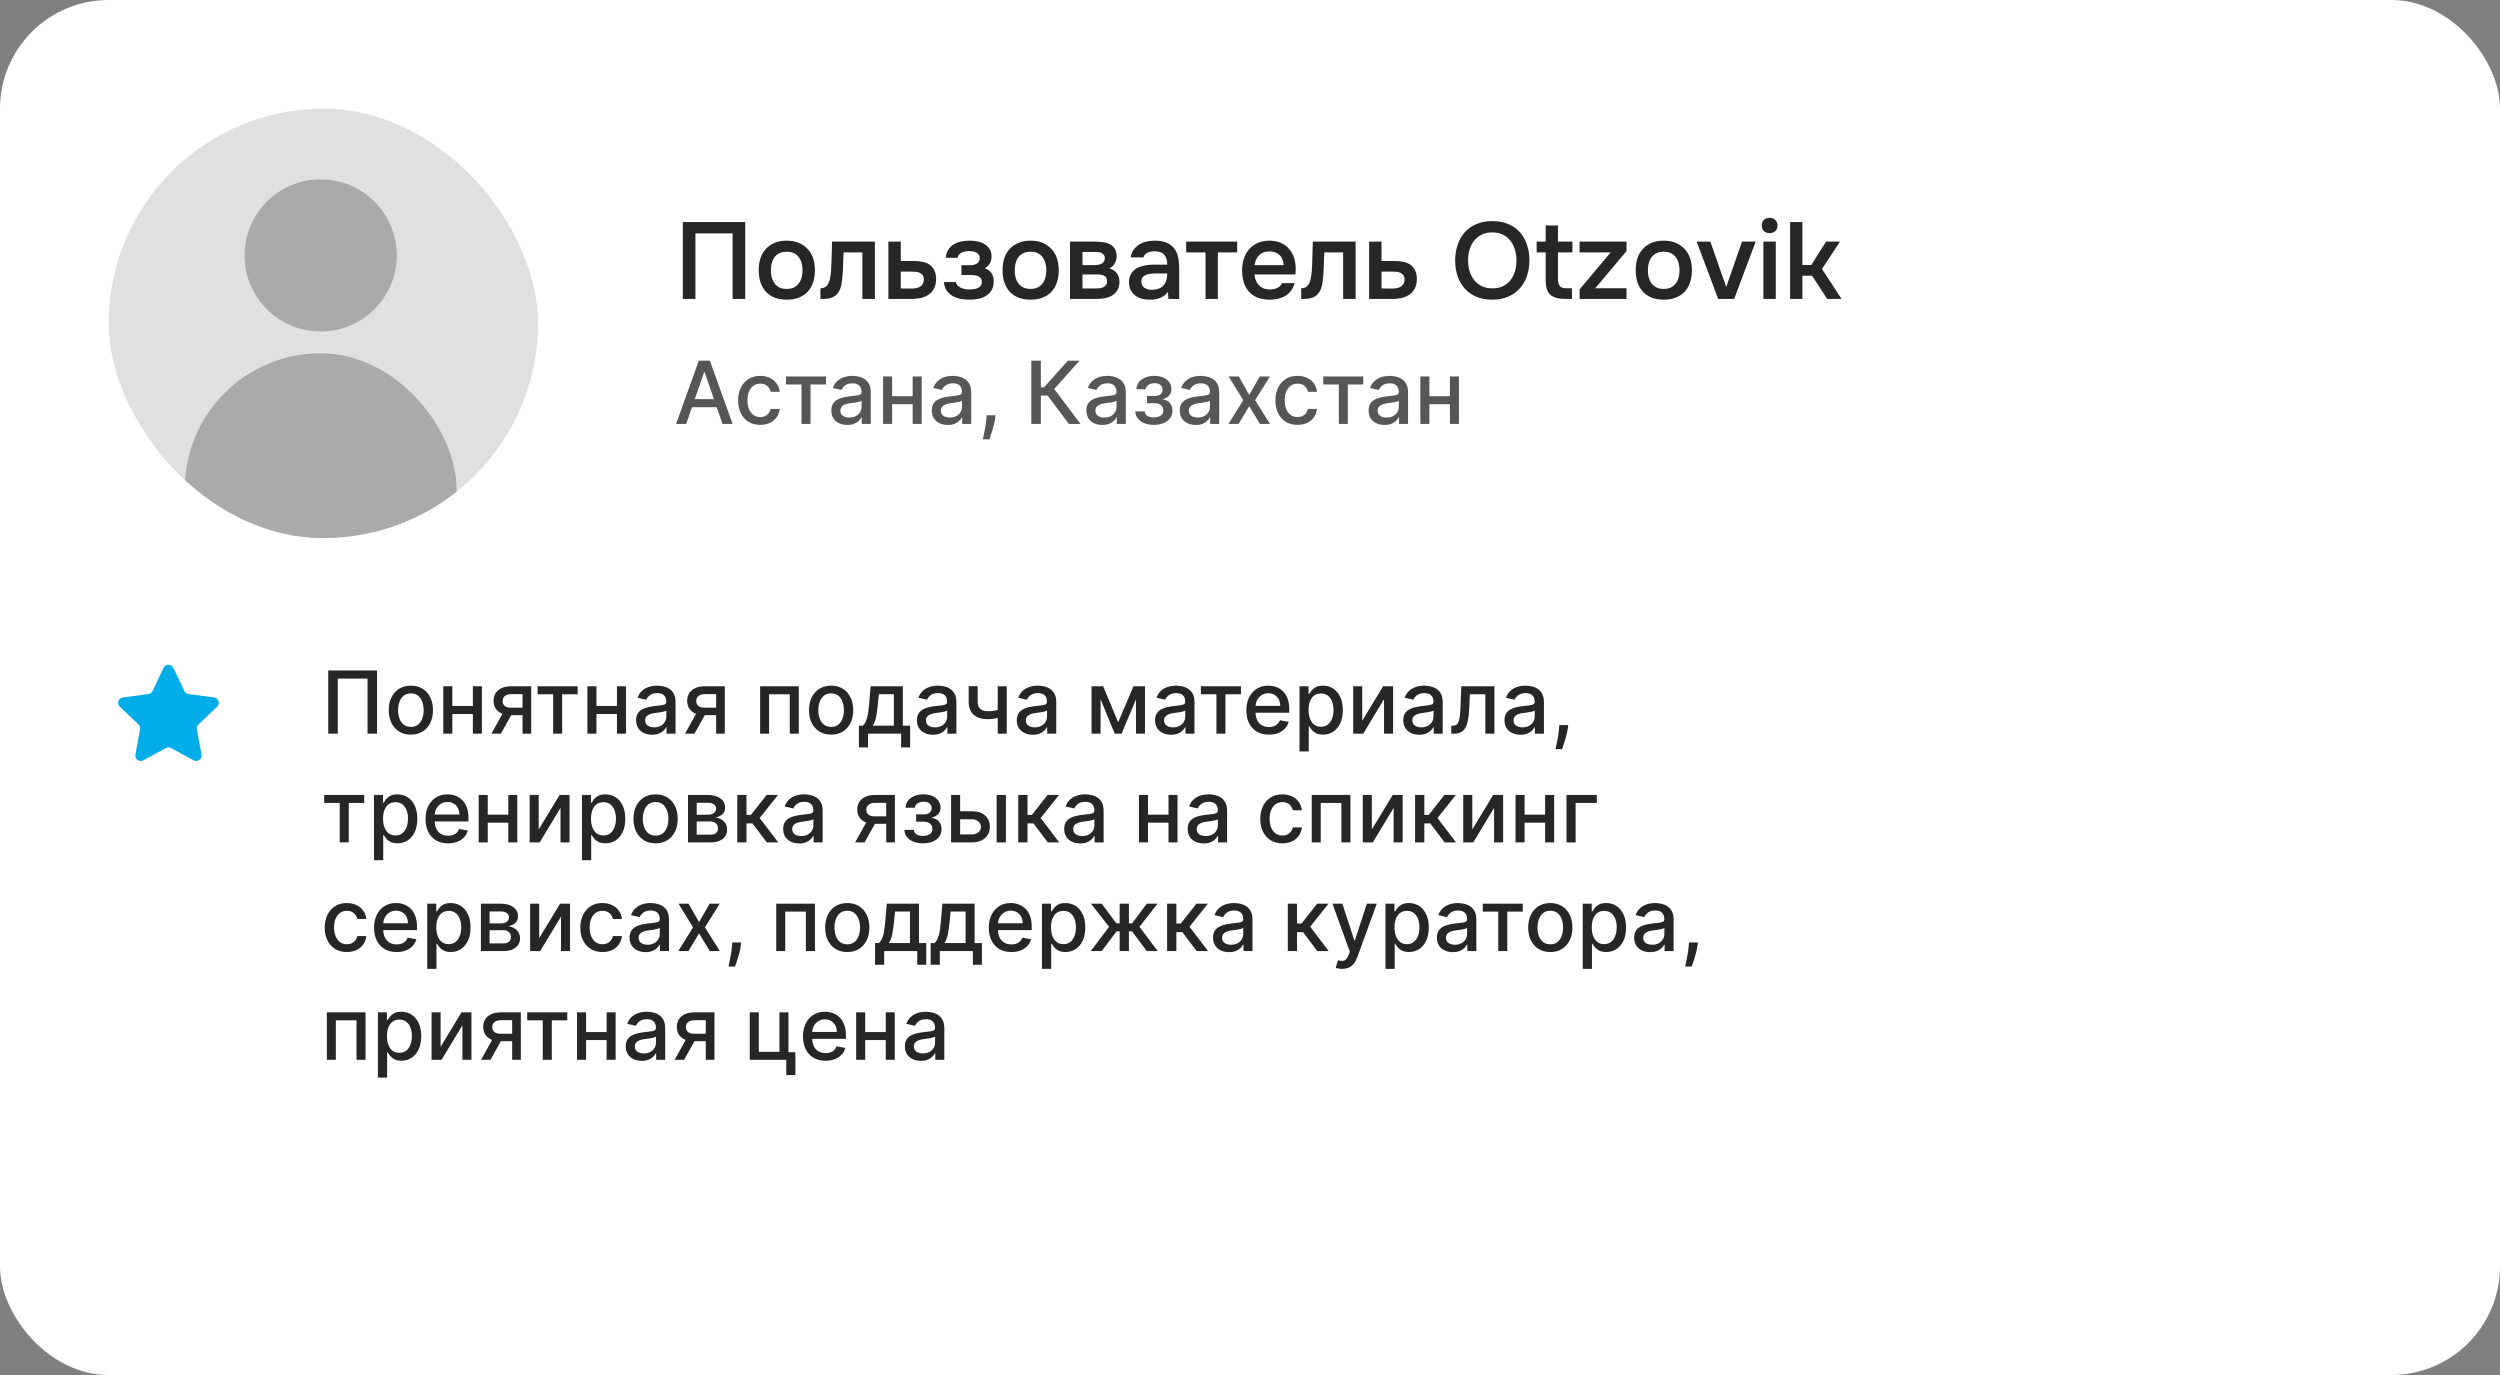 <?xml version="1.0" encoding="UTF-8"?> <svg xmlns="http://www.w3.org/2000/svg" width="460" height="253" viewBox="0 0 460 253" fill="none"><rect x="0" y="0" width="460" height="253" fill="#808080" stroke="none"/> <rect width="460" height="253" rx="20" fill="white"></rect> <path d="M137.12 55H134.8V42.94H127.96V55H125.64V40.86H137.12V55ZM144.746 44.28C145.586 44.28 146.326 44.413 146.966 44.68C147.606 44.947 148.146 45.32 148.586 45.8C149.039 46.267 149.379 46.833 149.606 47.5C149.832 48.167 149.946 48.907 149.946 49.72C149.946 50.547 149.832 51.293 149.606 51.96C149.392 52.613 149.066 53.18 148.626 53.66C148.186 54.14 147.639 54.507 146.986 54.76C146.346 55.013 145.599 55.14 144.746 55.14C143.906 55.14 143.166 55.013 142.526 54.76C141.886 54.493 141.346 54.127 140.906 53.66C140.479 53.18 140.152 52.607 139.926 51.94C139.712 51.273 139.606 50.533 139.606 49.72C139.606 48.907 139.712 48.167 139.926 47.5C140.152 46.833 140.486 46.267 140.926 45.8C141.366 45.32 141.906 44.947 142.546 44.68C143.186 44.413 143.919 44.28 144.746 44.28ZM144.746 53.16C145.266 53.16 145.706 53.073 146.066 52.9C146.439 52.713 146.739 52.467 146.966 52.16C147.206 51.853 147.379 51.493 147.486 51.08C147.606 50.667 147.666 50.22 147.666 49.74C147.666 49.26 147.606 48.813 147.486 48.4C147.379 47.973 147.206 47.607 146.966 47.3C146.739 46.993 146.439 46.753 146.066 46.58C145.706 46.407 145.266 46.32 144.746 46.32C144.239 46.32 143.799 46.407 143.426 46.58C143.066 46.753 142.766 46.993 142.526 47.3C142.299 47.607 142.126 47.973 142.006 48.4C141.899 48.813 141.846 49.26 141.846 49.74C141.846 50.22 141.899 50.667 142.006 51.08C142.126 51.493 142.299 51.853 142.526 52.16C142.766 52.467 143.066 52.713 143.426 52.9C143.799 53.073 144.239 53.16 144.746 53.16ZM152.9 49.98C152.966 49.073 153.006 48.173 153.02 47.28C153.046 46.373 153.073 45.433 153.1 44.46H160.98V55H158.68V46.44H155.22C155.193 47.093 155.166 47.747 155.14 48.4C155.126 49.04 155.1 49.68 155.06 50.32C155.046 50.56 155.02 50.847 154.98 51.18C154.953 51.5 154.913 51.827 154.86 52.16C154.806 52.48 154.726 52.787 154.62 53.08C154.513 53.36 154.38 53.62 154.22 53.86C153.94 54.26 153.566 54.553 153.1 54.74C152.646 54.913 152.12 55 151.52 55H150.96V53.04C151.36 53.04 151.68 52.947 151.92 52.76C152.173 52.56 152.36 52.313 152.48 52.02C152.613 51.713 152.706 51.387 152.76 51.04C152.826 50.68 152.873 50.327 152.9 49.98ZM163.463 44.46H165.743V48.02H168.103C168.716 48.02 169.269 48.073 169.763 48.18C170.269 48.273 170.703 48.453 171.063 48.72C171.436 48.987 171.723 49.333 171.923 49.76C172.136 50.187 172.243 50.713 172.243 51.34C172.243 52.047 172.109 52.64 171.843 53.12C171.589 53.587 171.249 53.96 170.823 54.24C170.409 54.52 169.936 54.72 169.403 54.84C168.869 54.947 168.329 55 167.783 55H163.463V44.46ZM167.523 53.1C167.829 53.1 168.129 53.08 168.423 53.04C168.729 52.987 168.989 52.907 169.203 52.8C169.429 52.68 169.609 52.513 169.743 52.3C169.889 52.087 169.969 51.807 169.983 51.46C169.983 51.087 169.903 50.8 169.743 50.6C169.583 50.4 169.383 50.253 169.143 50.16C168.903 50.067 168.636 50.013 168.343 50C168.063 49.987 167.803 49.98 167.563 49.98H165.743V53.08L167.523 53.1ZM181.203 49.36C181.763 49.547 182.176 49.853 182.443 50.28C182.71 50.693 182.843 51.16 182.843 51.68C182.843 51.707 182.843 51.733 182.843 51.76C182.843 52.427 182.71 52.98 182.443 53.42C182.176 53.86 181.816 54.213 181.363 54.48C180.923 54.733 180.443 54.907 179.923 55C179.416 55.093 178.896 55.14 178.363 55.14C177.843 55.14 177.31 55.093 176.763 55C176.23 54.893 175.736 54.713 175.283 54.46C174.843 54.207 174.476 53.873 174.183 53.46C173.89 53.047 173.723 52.527 173.683 51.9H175.883C175.936 52.167 176.05 52.387 176.223 52.56C176.41 52.733 176.623 52.873 176.863 52.98C177.103 53.087 177.356 53.16 177.623 53.2C177.89 53.24 178.136 53.26 178.363 53.26C178.603 53.26 178.863 53.247 179.143 53.22C179.423 53.18 179.67 53.113 179.883 53.02C180.11 52.913 180.296 52.773 180.443 52.6C180.59 52.413 180.663 52.173 180.663 51.88C180.663 51.373 180.47 51.033 180.083 50.86C179.71 50.687 179.236 50.6 178.663 50.6H176.903V48.8H178.483C178.976 48.8 179.396 48.7 179.743 48.5C180.09 48.3 180.263 47.953 180.263 47.46C180.263 47.207 180.196 47 180.063 46.84C179.943 46.667 179.79 46.533 179.603 46.44C179.416 46.347 179.21 46.287 178.983 46.26C178.756 46.22 178.556 46.2 178.383 46.2C178.156 46.2 177.923 46.22 177.683 46.26C177.443 46.287 177.216 46.347 177.003 46.44C176.79 46.533 176.61 46.66 176.463 46.82C176.316 46.98 176.23 47.187 176.203 47.44H174.023C174.076 46.813 174.243 46.3 174.523 45.9C174.803 45.487 175.15 45.16 175.563 44.92C175.976 44.68 176.43 44.513 176.923 44.42C177.43 44.327 177.93 44.28 178.423 44.28C178.916 44.28 179.396 44.327 179.863 44.42C180.343 44.513 180.783 44.687 181.183 44.94C181.583 45.193 181.89 45.5 182.103 45.86C182.33 46.207 182.443 46.66 182.443 47.22C182.443 47.727 182.323 48.16 182.083 48.52C181.856 48.88 181.563 49.16 181.203 49.36ZM189.609 44.28C190.449 44.28 191.189 44.413 191.829 44.68C192.469 44.947 193.009 45.32 193.449 45.8C193.902 46.267 194.242 46.833 194.469 47.5C194.696 48.167 194.809 48.907 194.809 49.72C194.809 50.547 194.696 51.293 194.469 51.96C194.256 52.613 193.929 53.18 193.489 53.66C193.049 54.14 192.502 54.507 191.849 54.76C191.209 55.013 190.462 55.14 189.609 55.14C188.769 55.14 188.029 55.013 187.389 54.76C186.749 54.493 186.209 54.127 185.769 53.66C185.342 53.18 185.016 52.607 184.789 51.94C184.576 51.273 184.469 50.533 184.469 49.72C184.469 48.907 184.576 48.167 184.789 47.5C185.016 46.833 185.349 46.267 185.789 45.8C186.229 45.32 186.769 44.947 187.409 44.68C188.049 44.413 188.782 44.28 189.609 44.28ZM189.609 53.16C190.129 53.16 190.569 53.073 190.929 52.9C191.302 52.713 191.602 52.467 191.829 52.16C192.069 51.853 192.242 51.493 192.349 51.08C192.469 50.667 192.529 50.22 192.529 49.74C192.529 49.26 192.469 48.813 192.349 48.4C192.242 47.973 192.069 47.607 191.829 47.3C191.602 46.993 191.302 46.753 190.929 46.58C190.569 46.407 190.129 46.32 189.609 46.32C189.102 46.32 188.662 46.407 188.289 46.58C187.929 46.753 187.629 46.993 187.389 47.3C187.162 47.607 186.989 47.973 186.869 48.4C186.762 48.813 186.709 49.26 186.709 49.74C186.709 50.22 186.762 50.667 186.869 51.08C186.989 51.493 187.162 51.853 187.389 52.16C187.629 52.467 187.929 52.713 188.289 52.9C188.662 53.073 189.102 53.16 189.609 53.16ZM196.881 44.46H201.381C201.847 44.46 202.321 44.487 202.801 44.54C203.281 44.58 203.714 44.693 204.101 44.88C204.501 45.067 204.821 45.34 205.061 45.7C205.314 46.047 205.447 46.52 205.461 47.12C205.461 47.587 205.354 48.02 205.141 48.42C204.927 48.82 204.587 49.147 204.121 49.4C204.761 49.573 205.227 49.88 205.521 50.32C205.827 50.747 205.981 51.26 205.981 51.86C205.981 52.42 205.867 52.907 205.641 53.32C205.414 53.72 205.114 54.047 204.741 54.3C204.367 54.54 203.934 54.72 203.441 54.84C202.947 54.947 202.427 55 201.881 55H196.881V44.46ZM199.181 46.36V48.78H200.561C200.867 48.78 201.181 48.78 201.501 48.78C201.834 48.767 202.127 48.72 202.381 48.64C202.647 48.56 202.861 48.433 203.021 48.26C203.194 48.087 203.281 47.84 203.281 47.52C203.281 47.24 203.214 47.027 203.081 46.88C202.961 46.72 202.807 46.6 202.621 46.52C202.434 46.44 202.221 46.393 201.981 46.38C201.754 46.367 201.541 46.36 201.341 46.36H199.181ZM201.501 53.08C201.767 53.08 202.027 53.067 202.281 53.04C202.547 53.013 202.781 52.953 202.981 52.86C203.194 52.753 203.367 52.62 203.501 52.46C203.634 52.287 203.701 52.06 203.701 51.78C203.701 51.273 203.541 50.933 203.221 50.76C202.914 50.587 202.534 50.5 202.081 50.5H199.181V53.08H201.501ZM214.892 53.7C214.545 54.193 214.085 54.56 213.512 54.8C212.938 55.027 212.298 55.14 211.592 55.14C211.032 55.14 210.518 55.073 210.052 54.94C209.598 54.807 209.198 54.607 208.852 54.34C208.505 54.06 208.232 53.72 208.032 53.32C207.832 52.907 207.732 52.44 207.732 51.92C207.732 51.347 207.845 50.86 208.072 50.46C208.298 50.047 208.605 49.713 208.992 49.46C209.392 49.207 209.858 49.02 210.392 48.9C210.925 48.767 211.485 48.7 212.072 48.7H214.772C214.772 47.927 214.598 47.327 214.252 46.9C213.905 46.473 213.298 46.253 212.432 46.24C211.925 46.24 211.485 46.327 211.112 46.5C210.752 46.673 210.512 46.96 210.392 47.36H208.052C208.132 46.8 208.312 46.327 208.592 45.94C208.885 45.553 209.232 45.233 209.632 44.98C210.045 44.727 210.498 44.547 210.992 44.44C211.498 44.333 212.005 44.28 212.512 44.28C213.165 44.28 213.772 44.367 214.332 44.54C214.892 44.713 215.378 45.007 215.792 45.42C216.258 45.9 216.572 46.473 216.732 47.14C216.892 47.807 216.972 48.533 216.972 49.32V55H214.992L214.892 53.7ZM214.772 50.32H212.572C212.185 50.32 211.798 50.353 211.412 50.42C211.025 50.473 210.692 50.613 210.412 50.84C210.145 51.053 210.012 51.367 210.012 51.78C210.012 52.287 210.192 52.673 210.552 52.94C210.925 53.193 211.378 53.32 211.912 53.32C212.325 53.32 212.705 53.267 213.052 53.16C213.412 53.053 213.718 52.88 213.972 52.64C214.225 52.387 214.418 52.073 214.552 51.7C214.698 51.313 214.772 50.853 214.772 50.32ZM227.64 44.46V46.44H224.08V55H221.82V46.44H218.26V44.46H227.64ZM230.831 50.5C230.858 50.887 230.938 51.247 231.071 51.58C231.204 51.913 231.384 52.207 231.611 52.46C231.838 52.7 232.118 52.893 232.451 53.04C232.798 53.187 233.198 53.26 233.651 53.26C234.131 53.26 234.571 53.173 234.971 53C235.384 52.827 235.684 52.527 235.871 52.1H238.211C238.078 52.633 237.858 53.093 237.551 53.48C237.258 53.867 236.904 54.187 236.491 54.44C236.091 54.68 235.644 54.86 235.151 54.98C234.671 55.087 234.158 55.14 233.611 55.14C232.771 55.14 232.031 55.013 231.391 54.76C230.764 54.507 230.238 54.14 229.811 53.66C229.384 53.18 229.064 52.613 228.851 51.96C228.651 51.293 228.551 50.547 228.551 49.72C228.551 48.92 228.664 48.193 228.891 47.54C229.118 46.873 229.444 46.3 229.871 45.82C230.311 45.34 230.838 44.967 231.451 44.7C232.064 44.42 232.764 44.28 233.551 44.28C234.378 44.28 235.091 44.42 235.691 44.7C236.291 44.967 236.791 45.333 237.191 45.8C237.604 46.267 237.911 46.813 238.111 47.44C238.311 48.067 238.411 48.747 238.411 49.48C238.411 49.827 238.391 50.167 238.351 50.5H230.831ZM236.191 48.78C236.151 47.953 235.891 47.327 235.411 46.9C234.944 46.473 234.331 46.26 233.571 46.26C233.144 46.26 232.771 46.327 232.451 46.46C232.131 46.593 231.858 46.773 231.631 47C231.418 47.227 231.244 47.493 231.111 47.8C230.978 48.107 230.891 48.433 230.851 48.78H236.191ZM241.357 49.98C241.423 49.073 241.463 48.173 241.477 47.28C241.503 46.373 241.53 45.433 241.557 44.46H249.437V55H247.137V46.44H243.677C243.65 47.093 243.623 47.747 243.597 48.4C243.583 49.04 243.557 49.68 243.517 50.32C243.503 50.56 243.477 50.847 243.437 51.18C243.41 51.5 243.37 51.827 243.317 52.16C243.263 52.48 243.183 52.787 243.077 53.08C242.97 53.36 242.837 53.62 242.677 53.86C242.397 54.26 242.023 54.553 241.557 54.74C241.103 54.913 240.577 55 239.977 55H239.417V53.04C239.817 53.04 240.137 52.947 240.377 52.76C240.63 52.56 240.817 52.313 240.937 52.02C241.07 51.713 241.163 51.387 241.217 51.04C241.283 50.68 241.33 50.327 241.357 49.98ZM251.92 44.46H254.2V48.02H256.56C257.173 48.02 257.726 48.073 258.22 48.18C258.726 48.273 259.16 48.453 259.52 48.72C259.893 48.987 260.18 49.333 260.38 49.76C260.593 50.187 260.7 50.713 260.7 51.34C260.7 52.047 260.566 52.64 260.3 53.12C260.046 53.587 259.706 53.96 259.28 54.24C258.866 54.52 258.393 54.72 257.86 54.84C257.326 54.947 256.786 55 256.24 55H251.92V44.46ZM255.98 53.1C256.286 53.1 256.586 53.08 256.88 53.04C257.186 52.987 257.446 52.907 257.66 52.8C257.886 52.68 258.066 52.513 258.2 52.3C258.346 52.087 258.426 51.807 258.44 51.46C258.44 51.087 258.36 50.8 258.2 50.6C258.04 50.4 257.84 50.253 257.6 50.16C257.36 50.067 257.093 50.013 256.8 50C256.52 49.987 256.26 49.98 256.02 49.98H254.2V53.08L255.98 53.1ZM274.571 55.14C273.464 55.14 272.484 54.96 271.631 54.6C270.791 54.227 270.084 53.72 269.511 53.08C268.937 52.44 268.497 51.68 268.191 50.8C267.897 49.92 267.751 48.96 267.751 47.92C267.751 46.867 267.904 45.9 268.211 45.02C268.517 44.127 268.957 43.36 269.531 42.72C270.117 42.08 270.831 41.58 271.671 41.22C272.524 40.86 273.497 40.68 274.591 40.68C275.684 40.68 276.651 40.86 277.491 41.22C278.344 41.567 279.057 42.06 279.631 42.7C280.217 43.34 280.657 44.107 280.951 45C281.257 45.88 281.411 46.847 281.411 47.9C281.411 48.94 281.257 49.907 280.951 50.8C280.657 51.68 280.217 52.44 279.631 53.08C279.057 53.72 278.344 54.227 277.491 54.6C276.637 54.96 275.664 55.14 274.571 55.14ZM274.591 42.76C273.831 42.76 273.171 42.9 272.611 43.18C272.064 43.46 271.604 43.833 271.231 44.3C270.857 44.767 270.577 45.313 270.391 45.94C270.217 46.567 270.131 47.22 270.131 47.9C270.131 48.58 270.217 49.233 270.391 49.86C270.577 50.473 270.851 51.02 271.211 51.5C271.584 51.98 272.051 52.36 272.611 52.64C273.171 52.92 273.831 53.06 274.591 53.06C275.337 53.06 275.991 52.927 276.551 52.66C277.111 52.38 277.571 52.007 277.931 51.54C278.304 51.073 278.577 50.533 278.751 49.92C278.937 49.293 279.031 48.627 279.031 47.92C279.031 47.227 278.937 46.573 278.751 45.96C278.577 45.333 278.304 44.787 277.931 44.32C277.571 43.84 277.111 43.46 276.551 43.18C276.004 42.9 275.351 42.76 274.591 42.76ZM286.662 44.46H289.322V46.44H286.662V51.26C286.662 51.86 286.768 52.307 286.982 52.6C287.195 52.893 287.602 53.04 288.202 53.04H289.242V55H288.002C286.708 55 285.782 54.733 285.222 54.2C284.675 53.667 284.402 52.793 284.402 51.58V46.44H282.742V44.46H284.402V41.48H286.662V44.46ZM299.281 46.2L293.521 53.04H299.281V55H290.641V53.26L296.361 46.44H290.641V44.46H299.281V46.2ZM306.113 44.28C306.953 44.28 307.693 44.413 308.333 44.68C308.973 44.947 309.513 45.32 309.953 45.8C310.406 46.267 310.746 46.833 310.973 47.5C311.199 48.167 311.313 48.907 311.313 49.72C311.313 50.547 311.199 51.293 310.973 51.96C310.759 52.613 310.433 53.18 309.993 53.66C309.553 54.14 309.006 54.507 308.353 54.76C307.713 55.013 306.966 55.14 306.113 55.14C305.273 55.14 304.533 55.013 303.893 54.76C303.253 54.493 302.713 54.127 302.273 53.66C301.846 53.18 301.519 52.607 301.293 51.94C301.079 51.273 300.973 50.533 300.973 49.72C300.973 48.907 301.079 48.167 301.293 47.5C301.519 46.833 301.853 46.267 302.293 45.8C302.733 45.32 303.273 44.947 303.913 44.68C304.553 44.413 305.286 44.28 306.113 44.28ZM306.113 53.16C306.633 53.16 307.073 53.073 307.433 52.9C307.806 52.713 308.106 52.467 308.333 52.16C308.573 51.853 308.746 51.493 308.853 51.08C308.973 50.667 309.033 50.22 309.033 49.74C309.033 49.26 308.973 48.813 308.853 48.4C308.746 47.973 308.573 47.607 308.333 47.3C308.106 46.993 307.806 46.753 307.433 46.58C307.073 46.407 306.633 46.32 306.113 46.32C305.606 46.32 305.173 46.407 304.813 46.58C304.453 46.753 304.153 46.993 303.913 47.3C303.673 47.607 303.493 47.973 303.373 48.4C303.266 48.813 303.213 49.26 303.213 49.74C303.213 50.22 303.266 50.667 303.373 51.08C303.493 51.493 303.666 51.853 303.893 52.16C304.133 52.467 304.433 52.713 304.793 52.9C305.166 53.073 305.606 53.16 306.113 53.16ZM312.185 44.46H314.705L317.625 52.82L320.525 44.46H323.045L319.085 55H316.145L312.185 44.46ZM325.622 40.08C326.035 40.08 326.375 40.207 326.642 40.46C326.922 40.713 327.062 41.06 327.062 41.5C327.062 41.927 326.922 42.267 326.642 42.52C326.375 42.773 326.035 42.9 325.622 42.9C325.182 42.9 324.829 42.773 324.562 42.52C324.295 42.267 324.162 41.927 324.162 41.5C324.162 41.06 324.295 40.713 324.562 40.46C324.829 40.207 325.182 40.08 325.622 40.08ZM324.462 55V44.46H326.742V55H324.462ZM329.381 55V40.86H331.641V48.76H333.281L336.001 44.46H338.561L335.241 49.48L338.841 55H336.201L333.421 50.74H331.641V55H329.381Z" fill="#262626"></path> <path opacity="0.8" d="M126.261 78H124.398L128.585 66.364H130.614L134.801 78H132.938L129.648 68.477H129.557L126.261 78ZM126.574 73.443H132.619V74.921H126.574V73.443ZM139.881 78.176C139.036 78.176 138.309 77.985 137.699 77.602C137.093 77.216 136.627 76.684 136.301 76.006C135.975 75.328 135.812 74.551 135.812 73.676C135.812 72.79 135.979 72.008 136.312 71.329C136.646 70.648 137.116 70.115 137.722 69.733C138.328 69.35 139.042 69.159 139.864 69.159C140.527 69.159 141.117 69.282 141.636 69.528C142.155 69.771 142.574 70.112 142.892 70.551C143.214 70.99 143.405 71.504 143.466 72.091H141.812C141.722 71.682 141.513 71.329 141.188 71.034C140.866 70.739 140.434 70.591 139.892 70.591C139.419 70.591 139.004 70.716 138.648 70.966C138.295 71.212 138.021 71.564 137.824 72.023C137.627 72.477 137.528 73.015 137.528 73.636C137.528 74.273 137.625 74.822 137.818 75.284C138.011 75.746 138.284 76.104 138.636 76.358C138.992 76.612 139.411 76.739 139.892 76.739C140.214 76.739 140.506 76.68 140.767 76.562C141.032 76.441 141.254 76.269 141.432 76.046C141.614 75.822 141.741 75.553 141.812 75.239H143.466C143.405 75.803 143.222 76.307 142.915 76.75C142.608 77.193 142.197 77.542 141.682 77.796C141.17 78.049 140.57 78.176 139.881 78.176ZM144.622 70.739V69.273H151.986V70.739H149.139V78H147.48V70.739H144.622ZM155.916 78.193C155.363 78.193 154.863 78.091 154.416 77.886C153.969 77.678 153.615 77.377 153.354 76.983C153.096 76.589 152.967 76.106 152.967 75.534C152.967 75.042 153.062 74.636 153.251 74.318C153.441 74 153.696 73.748 154.018 73.562C154.34 73.377 154.7 73.237 155.098 73.142C155.496 73.047 155.901 72.975 156.314 72.926C156.837 72.865 157.261 72.816 157.587 72.778C157.912 72.737 158.149 72.671 158.297 72.579C158.445 72.489 158.518 72.341 158.518 72.136V72.097C158.518 71.6 158.378 71.216 158.098 70.943C157.821 70.671 157.409 70.534 156.859 70.534C156.287 70.534 155.837 70.661 155.507 70.915C155.181 71.165 154.956 71.443 154.831 71.75L153.234 71.386C153.424 70.856 153.7 70.428 154.064 70.102C154.431 69.773 154.854 69.534 155.331 69.386C155.808 69.235 156.31 69.159 156.837 69.159C157.185 69.159 157.554 69.201 157.945 69.284C158.339 69.364 158.706 69.511 159.047 69.727C159.392 69.943 159.674 70.252 159.893 70.653C160.113 71.051 160.223 71.568 160.223 72.204V78H158.564V76.807H158.496C158.386 77.026 158.221 77.242 158.001 77.454C157.782 77.667 157.5 77.843 157.155 77.983C156.81 78.123 156.397 78.193 155.916 78.193ZM156.286 76.829C156.755 76.829 157.157 76.737 157.49 76.551C157.827 76.365 158.083 76.123 158.257 75.824C158.435 75.521 158.524 75.197 158.524 74.852V73.727C158.464 73.788 158.346 73.845 158.172 73.898C158.001 73.947 157.806 73.99 157.587 74.028C157.367 74.062 157.153 74.095 156.945 74.125C156.736 74.151 156.562 74.174 156.422 74.193C156.092 74.235 155.791 74.305 155.518 74.403C155.25 74.502 155.034 74.644 154.871 74.829C154.712 75.011 154.632 75.254 154.632 75.557C154.632 75.977 154.787 76.296 155.098 76.511C155.409 76.724 155.804 76.829 156.286 76.829ZM168.401 72.903V74.375H163.673V72.903H168.401ZM164.151 69.273V78H162.486V69.273H164.151ZM169.588 69.273V78H167.929V69.273H169.588ZM174.401 78.193C173.848 78.193 173.348 78.091 172.901 77.886C172.454 77.678 172.099 77.377 171.838 76.983C171.58 76.589 171.452 76.106 171.452 75.534C171.452 75.042 171.546 74.636 171.736 74.318C171.925 74 172.181 73.748 172.503 73.562C172.825 73.377 173.185 73.237 173.582 73.142C173.98 73.047 174.385 72.975 174.798 72.926C175.321 72.865 175.745 72.816 176.071 72.778C176.397 72.737 176.634 72.671 176.781 72.579C176.929 72.489 177.003 72.341 177.003 72.136V72.097C177.003 71.6 176.863 71.216 176.582 70.943C176.306 70.671 175.893 70.534 175.344 70.534C174.772 70.534 174.321 70.661 173.991 70.915C173.666 71.165 173.44 71.443 173.315 71.75L171.719 71.386C171.908 70.856 172.185 70.428 172.548 70.102C172.916 69.773 173.338 69.534 173.815 69.386C174.293 69.235 174.795 69.159 175.321 69.159C175.67 69.159 176.039 69.201 176.429 69.284C176.823 69.364 177.19 69.511 177.531 69.727C177.876 69.943 178.158 70.252 178.378 70.653C178.598 71.051 178.707 71.568 178.707 72.204V78H177.048V76.807H176.98C176.87 77.026 176.705 77.242 176.486 77.454C176.266 77.667 175.984 77.843 175.639 77.983C175.295 78.123 174.882 78.193 174.401 78.193ZM174.77 76.829C175.24 76.829 175.641 76.737 175.974 76.551C176.312 76.365 176.567 76.123 176.741 75.824C176.92 75.521 177.009 75.197 177.009 74.852V73.727C176.948 73.788 176.83 73.845 176.656 73.898C176.486 73.947 176.291 73.99 176.071 74.028C175.851 74.062 175.637 74.095 175.429 74.125C175.221 74.151 175.046 74.174 174.906 74.193C174.577 74.235 174.276 74.305 174.003 74.403C173.734 74.502 173.518 74.644 173.355 74.829C173.196 75.011 173.116 75.254 173.116 75.557C173.116 75.977 173.272 76.296 173.582 76.511C173.893 76.724 174.289 76.829 174.77 76.829ZM183.18 76.409L183.095 77.028C183.038 77.483 182.942 77.956 182.805 78.449C182.673 78.945 182.535 79.405 182.391 79.829C182.25 80.254 182.135 80.591 182.044 80.841H180.839C180.889 80.606 180.957 80.288 181.044 79.886C181.131 79.489 181.216 79.044 181.3 78.551C181.383 78.059 181.446 77.557 181.487 77.046L181.544 76.409H183.18ZM196.666 78L192.757 72.784H191.518V78H189.763V66.364H191.518V71.278H192.092L196.49 66.364H198.632L193.979 71.574L198.808 78H196.666ZM202.838 78.193C202.285 78.193 201.785 78.091 201.338 77.886C200.891 77.678 200.537 77.377 200.276 76.983C200.018 76.589 199.889 76.106 199.889 75.534C199.889 75.042 199.984 74.636 200.173 74.318C200.363 74 200.618 73.748 200.94 73.562C201.262 73.377 201.622 73.237 202.02 73.142C202.418 73.047 202.823 72.975 203.236 72.926C203.759 72.865 204.183 72.816 204.509 72.778C204.834 72.737 205.071 72.671 205.219 72.579C205.366 72.489 205.44 72.341 205.44 72.136V72.097C205.44 71.6 205.3 71.216 205.02 70.943C204.743 70.671 204.33 70.534 203.781 70.534C203.209 70.534 202.759 70.661 202.429 70.915C202.103 71.165 201.878 71.443 201.753 71.75L200.156 71.386C200.346 70.856 200.622 70.428 200.986 70.102C201.353 69.773 201.776 69.534 202.253 69.386C202.73 69.235 203.232 69.159 203.759 69.159C204.107 69.159 204.476 69.201 204.866 69.284C205.26 69.364 205.628 69.511 205.969 69.727C206.313 69.943 206.596 70.252 206.815 70.653C207.035 71.051 207.145 71.568 207.145 72.204V78H205.486V76.807H205.418C205.308 77.026 205.143 77.242 204.923 77.454C204.704 77.667 204.421 77.843 204.077 77.983C203.732 78.123 203.319 78.193 202.838 78.193ZM203.207 76.829C203.677 76.829 204.079 76.737 204.412 76.551C204.749 76.365 205.005 76.123 205.179 75.824C205.357 75.521 205.446 75.197 205.446 74.852V73.727C205.385 73.788 205.268 73.845 205.094 73.898C204.923 73.947 204.728 73.99 204.509 74.028C204.289 74.062 204.075 74.095 203.866 74.125C203.658 74.151 203.484 74.174 203.344 74.193C203.014 74.235 202.713 74.305 202.44 74.403C202.171 74.502 201.955 74.644 201.793 74.829C201.634 75.011 201.554 75.254 201.554 75.557C201.554 75.977 201.709 76.296 202.02 76.511C202.33 76.724 202.726 76.829 203.207 76.829ZM208.891 75.693H210.629C210.652 76.049 210.813 76.324 211.112 76.517C211.415 76.71 211.807 76.807 212.288 76.807C212.777 76.807 213.194 76.703 213.538 76.494C213.883 76.282 214.055 75.954 214.055 75.511C214.055 75.246 213.989 75.015 213.857 74.818C213.728 74.617 213.544 74.462 213.305 74.352C213.071 74.242 212.792 74.188 212.47 74.188H211.05V72.852H212.47C212.951 72.852 213.311 72.742 213.55 72.523C213.788 72.303 213.908 72.028 213.908 71.699C213.908 71.343 213.779 71.057 213.521 70.841C213.268 70.621 212.913 70.511 212.459 70.511C211.997 70.511 211.612 70.615 211.305 70.824C210.999 71.028 210.838 71.294 210.822 71.619H209.107C209.118 71.131 209.266 70.703 209.55 70.335C209.838 69.964 210.224 69.676 210.709 69.472C211.197 69.263 211.752 69.159 212.374 69.159C213.021 69.159 213.582 69.263 214.055 69.472C214.529 69.68 214.894 69.968 215.152 70.335C215.413 70.703 215.544 71.125 215.544 71.602C215.544 72.083 215.4 72.477 215.112 72.784C214.828 73.087 214.457 73.305 213.999 73.438V73.528C214.336 73.551 214.635 73.653 214.896 73.835C215.158 74.017 215.362 74.258 215.51 74.557C215.658 74.856 215.732 75.195 215.732 75.574C215.732 76.108 215.584 76.57 215.288 76.96C214.997 77.35 214.591 77.651 214.072 77.864C213.557 78.072 212.968 78.176 212.305 78.176C211.661 78.176 211.084 78.076 210.572 77.875C210.065 77.671 209.661 77.383 209.362 77.011C209.067 76.64 208.91 76.201 208.891 75.693ZM220.026 78.193C219.473 78.193 218.973 78.091 218.526 77.886C218.079 77.678 217.724 77.377 217.463 76.983C217.205 76.589 217.077 76.106 217.077 75.534C217.077 75.042 217.171 74.636 217.361 74.318C217.55 74 217.806 73.748 218.128 73.562C218.45 73.377 218.81 73.237 219.207 73.142C219.605 73.047 220.01 72.975 220.423 72.926C220.946 72.865 221.37 72.816 221.696 72.778C222.022 72.737 222.259 72.671 222.406 72.579C222.554 72.489 222.628 72.341 222.628 72.136V72.097C222.628 71.6 222.488 71.216 222.207 70.943C221.931 70.671 221.518 70.534 220.969 70.534C220.397 70.534 219.946 70.661 219.616 70.915C219.291 71.165 219.065 71.443 218.94 71.75L217.344 71.386C217.533 70.856 217.81 70.428 218.173 70.102C218.541 69.773 218.963 69.534 219.44 69.386C219.918 69.235 220.42 69.159 220.946 69.159C221.295 69.159 221.664 69.201 222.054 69.284C222.448 69.364 222.815 69.511 223.156 69.727C223.501 69.943 223.783 70.252 224.003 70.653C224.223 71.051 224.332 71.568 224.332 72.204V78H222.673V76.807H222.605C222.495 77.026 222.33 77.242 222.111 77.454C221.891 77.667 221.609 77.843 221.264 77.983C220.92 78.123 220.507 78.193 220.026 78.193ZM220.395 76.829C220.865 76.829 221.266 76.737 221.599 76.551C221.937 76.365 222.192 76.123 222.366 75.824C222.545 75.521 222.634 75.197 222.634 74.852V73.727C222.573 73.788 222.455 73.845 222.281 73.898C222.111 73.947 221.916 73.99 221.696 74.028C221.476 74.062 221.262 74.095 221.054 74.125C220.846 74.151 220.671 74.174 220.531 74.193C220.202 74.235 219.901 74.305 219.628 74.403C219.359 74.502 219.143 74.644 218.98 74.829C218.821 75.011 218.741 75.254 218.741 75.557C218.741 75.977 218.897 76.296 219.207 76.511C219.518 76.724 219.914 76.829 220.395 76.829ZM227.936 69.273L229.862 72.671L231.805 69.273H233.663L230.942 73.636L233.686 78H231.828L229.862 74.739L227.902 78H226.038L228.754 73.636L226.072 69.273H227.936ZM238.74 78.176C237.895 78.176 237.168 77.985 236.558 77.602C235.952 77.216 235.486 76.684 235.161 76.006C234.835 75.328 234.672 74.551 234.672 73.676C234.672 72.79 234.839 72.008 235.172 71.329C235.505 70.648 235.975 70.115 236.581 69.733C237.187 69.35 237.901 69.159 238.723 69.159C239.386 69.159 239.977 69.282 240.496 69.528C241.015 69.771 241.433 70.112 241.751 70.551C242.073 70.99 242.265 71.504 242.325 72.091H240.672C240.581 71.682 240.373 71.329 240.047 71.034C239.725 70.739 239.293 70.591 238.751 70.591C238.278 70.591 237.863 70.716 237.507 70.966C237.155 71.212 236.88 71.564 236.683 72.023C236.486 72.477 236.388 73.015 236.388 73.636C236.388 74.273 236.484 74.822 236.678 75.284C236.871 75.746 237.143 76.104 237.496 76.358C237.852 76.612 238.27 76.739 238.751 76.739C239.073 76.739 239.365 76.68 239.626 76.562C239.892 76.441 240.113 76.269 240.291 76.046C240.473 75.822 240.6 75.553 240.672 75.239H242.325C242.265 75.803 242.081 76.307 241.774 76.75C241.467 77.193 241.056 77.542 240.541 77.796C240.03 78.049 239.429 78.176 238.74 78.176ZM243.482 70.739V69.273H250.845V70.739H247.999V78H246.339V70.739H243.482ZM254.776 78.193C254.223 78.193 253.723 78.091 253.276 77.886C252.829 77.678 252.474 77.377 252.213 76.983C251.955 76.589 251.827 76.106 251.827 75.534C251.827 75.042 251.921 74.636 252.111 74.318C252.3 74 252.556 73.748 252.878 73.562C253.2 73.377 253.56 73.237 253.957 73.142C254.355 73.047 254.76 72.975 255.173 72.926C255.696 72.865 256.12 72.816 256.446 72.778C256.772 72.737 257.009 72.671 257.156 72.579C257.304 72.489 257.378 72.341 257.378 72.136V72.097C257.378 71.6 257.238 71.216 256.957 70.943C256.681 70.671 256.268 70.534 255.719 70.534C255.147 70.534 254.696 70.661 254.366 70.915C254.041 71.165 253.815 71.443 253.69 71.75L252.094 71.386C252.283 70.856 252.56 70.428 252.923 70.102C253.291 69.773 253.713 69.534 254.19 69.386C254.668 69.235 255.17 69.159 255.696 69.159C256.045 69.159 256.414 69.201 256.804 69.284C257.198 69.364 257.565 69.511 257.906 69.727C258.251 69.943 258.533 70.252 258.753 70.653C258.973 71.051 259.082 71.568 259.082 72.204V78H257.423V76.807H257.355C257.245 77.026 257.08 77.242 256.861 77.454C256.641 77.667 256.359 77.843 256.014 77.983C255.67 78.123 255.257 78.193 254.776 78.193ZM255.145 76.829C255.615 76.829 256.016 76.737 256.349 76.551C256.687 76.365 256.942 76.123 257.116 75.824C257.295 75.521 257.384 75.197 257.384 74.852V73.727C257.323 73.788 257.205 73.845 257.031 73.898C256.861 73.947 256.666 73.99 256.446 74.028C256.226 74.062 256.012 74.095 255.804 74.125C255.596 74.151 255.421 74.174 255.281 74.193C254.952 74.235 254.651 74.305 254.378 74.403C254.109 74.502 253.893 74.644 253.73 74.829C253.571 75.011 253.491 75.254 253.491 75.557C253.491 75.977 253.647 76.296 253.957 76.511C254.268 76.724 254.664 76.829 255.145 76.829ZM267.26 72.903V74.375H262.533V72.903H267.26ZM263.01 69.273V78H261.345V69.273H263.01ZM268.447 69.273V78H266.788V69.273H268.447Z" fill="#2C2C2C"></path> <g clip-path="url(#clip0_180_110)"> <rect x="20" y="20" width="79" height="79" rx="39.5" fill="#E0E0E0"></rect> <rect x="34" y="65" width="50" height="57" rx="25" fill="#AAAAAA"></rect> <circle cx="59" cy="47" r="14" fill="#AAAAAA"></circle> </g> <path d="M69.375 123.364V135H67.625V124.864H62.148V135H60.398V123.364H69.375ZM75.599 135.176C74.781 135.176 74.067 134.989 73.457 134.614C72.847 134.239 72.374 133.714 72.037 133.04C71.7 132.366 71.531 131.578 71.531 130.676C71.531 129.771 71.7 128.979 72.037 128.301C72.374 127.623 72.847 127.097 73.457 126.722C74.067 126.347 74.781 126.159 75.599 126.159C76.418 126.159 77.132 126.347 77.742 126.722C78.351 127.097 78.825 127.623 79.162 128.301C79.499 128.979 79.668 129.771 79.668 130.676C79.668 131.578 79.499 132.366 79.162 133.04C78.825 133.714 78.351 134.239 77.742 134.614C77.132 134.989 76.418 135.176 75.599 135.176ZM75.605 133.75C76.135 133.75 76.575 133.61 76.923 133.33C77.272 133.049 77.529 132.676 77.696 132.21C77.867 131.744 77.952 131.231 77.952 130.67C77.952 130.114 77.867 129.602 77.696 129.136C77.529 128.667 77.272 128.29 76.923 128.006C76.575 127.722 76.135 127.58 75.605 127.58C75.071 127.58 74.628 127.722 74.276 128.006C73.927 128.29 73.668 128.667 73.497 129.136C73.331 129.602 73.247 130.114 73.247 130.67C73.247 131.231 73.331 131.744 73.497 132.21C73.668 132.676 73.927 133.049 74.276 133.33C74.628 133.61 75.071 133.75 75.605 133.75ZM87.479 129.903V131.375H82.751V129.903H87.479ZM83.229 126.273V135H81.564V126.273H83.229ZM88.666 126.273V135H87.007V126.273H88.666ZM96.144 135V127.722H94.053C93.556 127.722 93.17 127.837 92.894 128.068C92.617 128.299 92.479 128.602 92.479 128.977C92.479 129.348 92.606 129.648 92.859 129.875C93.117 130.098 93.477 130.21 93.939 130.21H96.638V131.585H93.939C93.295 131.585 92.738 131.479 92.269 131.267C91.803 131.051 91.443 130.746 91.189 130.352C90.939 129.958 90.814 129.492 90.814 128.955C90.814 128.405 90.943 127.932 91.2 127.534C91.462 127.133 91.835 126.822 92.32 126.602C92.808 126.383 93.386 126.273 94.053 126.273H97.74V135H96.144ZM90.416 135L92.876 130.591H94.615L92.155 135H90.416ZM98.919 127.739V126.273H106.283V127.739H103.436V135H101.777V127.739H98.919ZM113.994 129.903V131.375H109.267V129.903H113.994ZM109.744 126.273V135H108.08V126.273H109.744ZM115.182 126.273V135H113.523V126.273H115.182ZM119.994 135.193C119.441 135.193 118.941 135.091 118.494 134.886C118.047 134.678 117.693 134.377 117.432 133.983C117.174 133.589 117.045 133.106 117.045 132.534C117.045 132.042 117.14 131.636 117.33 131.318C117.519 131 117.775 130.748 118.097 130.562C118.419 130.377 118.778 130.237 119.176 130.142C119.574 130.047 119.979 129.975 120.392 129.926C120.915 129.866 121.339 129.816 121.665 129.778C121.991 129.737 122.227 129.67 122.375 129.58C122.523 129.489 122.597 129.341 122.597 129.136V129.097C122.597 128.6 122.456 128.216 122.176 127.943C121.9 127.67 121.487 127.534 120.938 127.534C120.366 127.534 119.915 127.661 119.585 127.915C119.259 128.165 119.034 128.443 118.909 128.75L117.312 128.386C117.502 127.856 117.778 127.428 118.142 127.102C118.509 126.773 118.932 126.534 119.409 126.386C119.886 126.235 120.388 126.159 120.915 126.159C121.263 126.159 121.633 126.201 122.023 126.284C122.417 126.364 122.784 126.511 123.125 126.727C123.47 126.943 123.752 127.252 123.972 127.653C124.191 128.051 124.301 128.568 124.301 129.205V135H122.642V133.807H122.574C122.464 134.027 122.299 134.242 122.08 134.455C121.86 134.667 121.578 134.843 121.233 134.983C120.888 135.123 120.475 135.193 119.994 135.193ZM120.364 133.83C120.833 133.83 121.235 133.737 121.568 133.551C121.905 133.366 122.161 133.123 122.335 132.824C122.513 132.521 122.602 132.197 122.602 131.852V130.727C122.542 130.788 122.424 130.845 122.25 130.898C122.08 130.947 121.884 130.991 121.665 131.028C121.445 131.062 121.231 131.095 121.023 131.125C120.814 131.152 120.64 131.174 120.5 131.193C120.17 131.235 119.869 131.305 119.597 131.403C119.328 131.502 119.112 131.644 118.949 131.83C118.79 132.011 118.71 132.254 118.71 132.557C118.71 132.977 118.866 133.295 119.176 133.511C119.487 133.723 119.883 133.83 120.364 133.83ZM131.768 135V127.722H129.678C129.181 127.722 128.795 127.837 128.518 128.068C128.242 128.299 128.104 128.602 128.104 128.977C128.104 129.348 128.231 129.648 128.484 129.875C128.742 130.098 129.102 130.21 129.564 130.21H132.263V131.585H129.564C128.92 131.585 128.363 131.479 127.893 131.267C127.428 131.051 127.068 130.746 126.814 130.352C126.564 129.958 126.439 129.492 126.439 128.955C126.439 128.405 126.568 127.932 126.825 127.534C127.087 127.133 127.46 126.822 127.945 126.602C128.433 126.383 129.011 126.273 129.678 126.273H133.365V135H131.768ZM126.041 135L128.501 130.591H130.24L127.78 135H126.041ZM139.861 135V126.273H146.98V135H145.315V127.739H141.514V135H139.861ZM152.928 135.176C152.109 135.176 151.395 134.989 150.786 134.614C150.176 134.239 149.702 133.714 149.365 133.04C149.028 132.366 148.859 131.578 148.859 130.676C148.859 129.771 149.028 128.979 149.365 128.301C149.702 127.623 150.176 127.097 150.786 126.722C151.395 126.347 152.109 126.159 152.928 126.159C153.746 126.159 154.46 126.347 155.07 126.722C155.679 127.097 156.153 127.623 156.49 128.301C156.827 128.979 156.996 129.771 156.996 130.676C156.996 131.578 156.827 132.366 156.49 133.04C156.153 133.714 155.679 134.239 155.07 134.614C154.46 134.989 153.746 135.176 152.928 135.176ZM152.933 133.75C153.464 133.75 153.903 133.61 154.251 133.33C154.6 133.049 154.857 132.676 155.024 132.21C155.195 131.744 155.28 131.231 155.28 130.67C155.28 130.114 155.195 129.602 155.024 129.136C154.857 128.667 154.6 128.29 154.251 128.006C153.903 127.722 153.464 127.58 152.933 127.58C152.399 127.58 151.956 127.722 151.604 128.006C151.255 128.29 150.996 128.667 150.825 129.136C150.659 129.602 150.575 130.114 150.575 130.67C150.575 131.231 150.659 131.744 150.825 132.21C150.996 132.676 151.255 133.049 151.604 133.33C151.956 133.61 152.399 133.75 152.933 133.75ZM158.04 137.517V133.528H158.75C158.932 133.362 159.085 133.163 159.21 132.932C159.339 132.701 159.447 132.426 159.534 132.108C159.625 131.79 159.701 131.419 159.761 130.994C159.822 130.566 159.875 130.078 159.92 129.528L160.193 126.273H166.125V133.528H167.466V137.517H165.807V135H159.722V137.517H158.04ZM160.568 133.528H164.466V127.727H161.716L161.534 129.528C161.447 130.445 161.337 131.241 161.205 131.915C161.072 132.585 160.86 133.123 160.568 133.528ZM171.666 135.193C171.113 135.193 170.613 135.091 170.166 134.886C169.719 134.678 169.365 134.377 169.104 133.983C168.846 133.589 168.717 133.106 168.717 132.534C168.717 132.042 168.812 131.636 169.001 131.318C169.191 131 169.446 130.748 169.768 130.562C170.09 130.377 170.45 130.237 170.848 130.142C171.246 130.047 171.651 129.975 172.064 129.926C172.587 129.866 173.011 129.816 173.337 129.778C173.662 129.737 173.899 129.67 174.047 129.58C174.195 129.489 174.268 129.341 174.268 129.136V129.097C174.268 128.6 174.128 128.216 173.848 127.943C173.571 127.67 173.159 127.534 172.609 127.534C172.037 127.534 171.587 127.661 171.257 127.915C170.931 128.165 170.706 128.443 170.581 128.75L168.984 128.386C169.174 127.856 169.45 127.428 169.814 127.102C170.181 126.773 170.604 126.534 171.081 126.386C171.558 126.235 172.06 126.159 172.587 126.159C172.935 126.159 173.304 126.201 173.695 126.284C174.089 126.364 174.456 126.511 174.797 126.727C175.142 126.943 175.424 127.252 175.643 127.653C175.863 128.051 175.973 128.568 175.973 129.205V135H174.314V133.807H174.246C174.136 134.027 173.971 134.242 173.751 134.455C173.532 134.667 173.25 134.843 172.905 134.983C172.56 135.123 172.147 135.193 171.666 135.193ZM172.036 133.83C172.505 133.83 172.907 133.737 173.24 133.551C173.577 133.366 173.833 133.123 174.007 132.824C174.185 132.521 174.274 132.197 174.274 131.852V130.727C174.214 130.788 174.096 130.845 173.922 130.898C173.751 130.947 173.556 130.991 173.337 131.028C173.117 131.062 172.903 131.095 172.695 131.125C172.486 131.152 172.312 131.174 172.172 131.193C171.842 131.235 171.541 131.305 171.268 131.403C171 131.502 170.784 131.644 170.621 131.83C170.462 132.011 170.382 132.254 170.382 132.557C170.382 132.977 170.537 133.295 170.848 133.511C171.159 133.723 171.554 133.83 172.036 133.83ZM185.241 126.273V135H183.582V126.273H185.241ZM184.52 130.324V131.79C184.259 131.896 183.982 131.991 183.69 132.074C183.399 132.153 183.092 132.216 182.77 132.261C182.448 132.307 182.113 132.33 181.764 132.33C180.685 132.33 179.827 132.066 179.19 131.54C178.554 131.009 178.236 130.199 178.236 129.108V126.256H179.889V129.108C179.889 129.521 179.965 129.856 180.116 130.114C180.268 130.371 180.484 130.561 180.764 130.682C181.045 130.803 181.378 130.864 181.764 130.864C182.276 130.864 182.747 130.816 183.179 130.722C183.615 130.623 184.062 130.491 184.52 130.324ZM190.041 135.193C189.488 135.193 188.988 135.091 188.541 134.886C188.094 134.678 187.74 134.377 187.479 133.983C187.221 133.589 187.092 133.106 187.092 132.534C187.092 132.042 187.187 131.636 187.376 131.318C187.566 131 187.821 130.748 188.143 130.562C188.465 130.377 188.825 130.237 189.223 130.142C189.621 130.047 190.026 129.975 190.439 129.926C190.962 129.866 191.386 129.816 191.712 129.778C192.037 129.737 192.274 129.67 192.422 129.58C192.57 129.489 192.643 129.341 192.643 129.136V129.097C192.643 128.6 192.503 128.216 192.223 127.943C191.946 127.67 191.534 127.534 190.984 127.534C190.412 127.534 189.962 127.661 189.632 127.915C189.306 128.165 189.081 128.443 188.956 128.75L187.359 128.386C187.549 127.856 187.825 127.428 188.189 127.102C188.556 126.773 188.979 126.534 189.456 126.386C189.933 126.235 190.435 126.159 190.962 126.159C191.31 126.159 191.679 126.201 192.07 126.284C192.464 126.364 192.831 126.511 193.172 126.727C193.517 126.943 193.799 127.252 194.018 127.653C194.238 128.051 194.348 128.568 194.348 129.205V135H192.689V133.807H192.621C192.511 134.027 192.346 134.242 192.126 134.455C191.907 134.667 191.625 134.843 191.28 134.983C190.935 135.123 190.522 135.193 190.041 135.193ZM190.411 133.83C190.88 133.83 191.282 133.737 191.615 133.551C191.952 133.366 192.208 133.123 192.382 132.824C192.56 132.521 192.649 132.197 192.649 131.852V130.727C192.589 130.788 192.471 130.845 192.297 130.898C192.126 130.947 191.931 130.991 191.712 131.028C191.492 131.062 191.278 131.095 191.07 131.125C190.861 131.152 190.687 131.174 190.547 131.193C190.217 131.235 189.916 131.305 189.643 131.403C189.375 131.502 189.159 131.644 188.996 131.83C188.837 132.011 188.757 132.254 188.757 132.557C188.757 132.977 188.912 133.295 189.223 133.511C189.534 133.723 189.929 133.83 190.411 133.83ZM205.743 132.898L208.561 126.273H210.027L206.374 135H205.112L201.533 126.273H202.982L205.743 132.898ZM202.51 126.273V135H200.845V126.273H202.51ZM209.021 135V126.273H210.675V135H209.021ZM215.479 135.193C214.926 135.193 214.426 135.091 213.979 134.886C213.532 134.678 213.178 134.377 212.916 133.983C212.659 133.589 212.53 133.106 212.53 132.534C212.53 132.042 212.625 131.636 212.814 131.318C213.003 131 213.259 130.748 213.581 130.562C213.903 130.377 214.263 130.237 214.661 130.142C215.058 130.047 215.464 129.975 215.876 129.926C216.399 129.866 216.823 129.816 217.149 129.778C217.475 129.737 217.712 129.67 217.859 129.58C218.007 129.489 218.081 129.341 218.081 129.136V129.097C218.081 128.6 217.941 128.216 217.661 127.943C217.384 127.67 216.971 127.534 216.422 127.534C215.85 127.534 215.399 127.661 215.07 127.915C214.744 128.165 214.518 128.443 214.393 128.75L212.797 128.386C212.986 127.856 213.263 127.428 213.626 127.102C213.994 126.773 214.416 126.534 214.893 126.386C215.371 126.235 215.873 126.159 216.399 126.159C216.748 126.159 217.117 126.201 217.507 126.284C217.901 126.364 218.268 126.511 218.609 126.727C218.954 126.943 219.236 127.252 219.456 127.653C219.676 128.051 219.786 128.568 219.786 129.205V135H218.126V133.807H218.058C217.948 134.027 217.784 134.242 217.564 134.455C217.344 134.667 217.062 134.843 216.717 134.983C216.373 135.123 215.96 135.193 215.479 135.193ZM215.848 133.83C216.318 133.83 216.719 133.737 217.053 133.551C217.39 133.366 217.645 133.123 217.82 132.824C217.998 132.521 218.087 132.197 218.087 131.852V130.727C218.026 130.788 217.909 130.845 217.734 130.898C217.564 130.947 217.369 130.991 217.149 131.028C216.929 131.062 216.715 131.095 216.507 131.125C216.299 131.152 216.125 131.174 215.984 131.193C215.655 131.235 215.354 131.305 215.081 131.403C214.812 131.502 214.596 131.644 214.433 131.83C214.274 132.011 214.195 132.254 214.195 132.557C214.195 132.977 214.35 133.295 214.661 133.511C214.971 133.723 215.367 133.83 215.848 133.83ZM220.966 127.739V126.273H228.33V127.739H225.483V135H223.824V127.739H220.966ZM233.482 135.176C232.622 135.176 231.881 134.992 231.26 134.625C230.643 134.254 230.165 133.733 229.828 133.062C229.495 132.388 229.328 131.598 229.328 130.693C229.328 129.799 229.495 129.011 229.828 128.33C230.165 127.648 230.635 127.116 231.237 126.733C231.843 126.35 232.552 126.159 233.362 126.159C233.855 126.159 234.332 126.241 234.794 126.403C235.256 126.566 235.671 126.822 236.038 127.17C236.406 127.519 236.696 127.972 236.908 128.528C237.12 129.081 237.226 129.754 237.226 130.545V131.148H230.288V129.875H235.561C235.561 129.428 235.47 129.032 235.288 128.688C235.107 128.339 234.851 128.064 234.521 127.864C234.196 127.663 233.813 127.562 233.374 127.562C232.896 127.562 232.48 127.68 232.124 127.915C231.771 128.146 231.499 128.449 231.305 128.824C231.116 129.195 231.021 129.598 231.021 130.034V131.028C231.021 131.612 231.124 132.108 231.328 132.517C231.536 132.926 231.826 133.239 232.197 133.455C232.569 133.667 233.002 133.773 233.499 133.773C233.821 133.773 234.114 133.727 234.379 133.636C234.644 133.542 234.874 133.402 235.067 133.216C235.26 133.03 235.408 132.801 235.51 132.528L237.118 132.818C236.989 133.292 236.758 133.706 236.425 134.062C236.095 134.415 235.68 134.689 235.18 134.886C234.684 135.08 234.118 135.176 233.482 135.176ZM239.111 138.273V126.273H240.77V127.688H240.912C241.01 127.506 241.152 127.295 241.338 127.057C241.524 126.818 241.781 126.61 242.111 126.432C242.44 126.25 242.876 126.159 243.418 126.159C244.122 126.159 244.751 126.337 245.304 126.693C245.857 127.049 246.291 127.562 246.605 128.233C246.923 128.903 247.082 129.71 247.082 130.653C247.082 131.597 246.925 132.405 246.611 133.08C246.296 133.75 245.865 134.267 245.315 134.631C244.766 134.991 244.139 135.17 243.435 135.17C242.904 135.17 242.471 135.081 242.134 134.903C241.8 134.725 241.539 134.517 241.349 134.278C241.16 134.04 241.014 133.828 240.912 133.642H240.81V138.273H239.111ZM240.776 130.636C240.776 131.25 240.865 131.788 241.043 132.25C241.221 132.712 241.478 133.074 241.815 133.335C242.152 133.593 242.565 133.722 243.054 133.722C243.562 133.722 243.986 133.587 244.327 133.318C244.668 133.045 244.925 132.676 245.099 132.21C245.277 131.744 245.366 131.22 245.366 130.636C245.366 130.061 245.279 129.544 245.105 129.085C244.935 128.627 244.677 128.265 244.332 128C243.991 127.735 243.565 127.602 243.054 127.602C242.562 127.602 242.145 127.729 241.804 127.983C241.467 128.237 241.211 128.591 241.037 129.045C240.863 129.5 240.776 130.03 240.776 130.636ZM250.651 132.619L254.497 126.273H256.327V135H254.662V128.648L250.832 135H248.986V126.273H250.651V132.619ZM261.151 135.193C260.598 135.193 260.098 135.091 259.651 134.886C259.204 134.678 258.849 134.377 258.588 133.983C258.33 133.589 258.202 133.106 258.202 132.534C258.202 132.042 258.296 131.636 258.486 131.318C258.675 131 258.931 130.748 259.253 130.562C259.575 130.377 259.935 130.237 260.332 130.142C260.73 130.047 261.135 129.975 261.548 129.926C262.071 129.866 262.495 129.816 262.821 129.778C263.147 129.737 263.384 129.67 263.531 129.58C263.679 129.489 263.753 129.341 263.753 129.136V129.097C263.753 128.6 263.613 128.216 263.332 127.943C263.056 127.67 262.643 127.534 262.094 127.534C261.522 127.534 261.071 127.661 260.741 127.915C260.416 128.165 260.19 128.443 260.065 128.75L258.469 128.386C258.658 127.856 258.935 127.428 259.298 127.102C259.666 126.773 260.088 126.534 260.565 126.386C261.043 126.235 261.545 126.159 262.071 126.159C262.42 126.159 262.789 126.201 263.179 126.284C263.573 126.364 263.94 126.511 264.281 126.727C264.626 126.943 264.908 127.252 265.128 127.653C265.348 128.051 265.457 128.568 265.457 129.205V135H263.798V133.807H263.73C263.62 134.027 263.455 134.242 263.236 134.455C263.016 134.667 262.734 134.843 262.389 134.983C262.045 135.123 261.632 135.193 261.151 135.193ZM261.52 133.83C261.99 133.83 262.391 133.737 262.724 133.551C263.062 133.366 263.317 133.123 263.491 132.824C263.67 132.521 263.759 132.197 263.759 131.852V130.727C263.698 130.788 263.58 130.845 263.406 130.898C263.236 130.947 263.041 130.991 262.821 131.028C262.601 131.062 262.387 131.095 262.179 131.125C261.971 131.152 261.796 131.174 261.656 131.193C261.327 131.235 261.026 131.305 260.753 131.403C260.484 131.502 260.268 131.644 260.105 131.83C259.946 132.011 259.866 132.254 259.866 132.557C259.866 132.977 260.022 133.295 260.332 133.511C260.643 133.723 261.039 133.83 261.52 133.83ZM267.033 135L267.027 133.528H267.339C267.582 133.528 267.785 133.477 267.947 133.375C268.114 133.269 268.25 133.091 268.357 132.841C268.463 132.591 268.544 132.246 268.601 131.807C268.658 131.364 268.699 130.807 268.726 130.136L268.879 126.273H274.97V135H273.305V127.739H270.453L270.317 130.705C270.283 131.424 270.209 132.053 270.095 132.591C269.985 133.129 269.824 133.578 269.612 133.938C269.4 134.294 269.127 134.561 268.794 134.739C268.461 134.913 268.055 135 267.578 135H267.033ZM279.776 135.193C279.223 135.193 278.723 135.091 278.276 134.886C277.829 134.678 277.474 134.377 277.213 133.983C276.955 133.589 276.827 133.106 276.827 132.534C276.827 132.042 276.921 131.636 277.111 131.318C277.3 131 277.556 130.748 277.878 130.562C278.2 130.377 278.56 130.237 278.957 130.142C279.355 130.047 279.76 129.975 280.173 129.926C280.696 129.866 281.12 129.816 281.446 129.778C281.772 129.737 282.009 129.67 282.156 129.58C282.304 129.489 282.378 129.341 282.378 129.136V129.097C282.378 128.6 282.238 128.216 281.957 127.943C281.681 127.67 281.268 127.534 280.719 127.534C280.147 127.534 279.696 127.661 279.366 127.915C279.041 128.165 278.815 128.443 278.69 128.75L277.094 128.386C277.283 127.856 277.56 127.428 277.923 127.102C278.291 126.773 278.713 126.534 279.19 126.386C279.668 126.235 280.17 126.159 280.696 126.159C281.045 126.159 281.414 126.201 281.804 126.284C282.198 126.364 282.565 126.511 282.906 126.727C283.251 126.943 283.533 127.252 283.753 127.653C283.973 128.051 284.082 128.568 284.082 129.205V135H282.423V133.807H282.355C282.245 134.027 282.08 134.242 281.861 134.455C281.641 134.667 281.359 134.843 281.014 134.983C280.67 135.123 280.257 135.193 279.776 135.193ZM280.145 133.83C280.615 133.83 281.016 133.737 281.349 133.551C281.687 133.366 281.942 133.123 282.116 132.824C282.295 132.521 282.384 132.197 282.384 131.852V130.727C282.323 130.788 282.205 130.845 282.031 130.898C281.861 130.947 281.666 130.991 281.446 131.028C281.226 131.062 281.012 131.095 280.804 131.125C280.596 131.152 280.421 131.174 280.281 131.193C279.952 131.235 279.651 131.305 279.378 131.403C279.109 131.502 278.893 131.644 278.73 131.83C278.571 132.011 278.491 132.254 278.491 132.557C278.491 132.977 278.647 133.295 278.957 133.511C279.268 133.723 279.664 133.83 280.145 133.83ZM288.555 133.409L288.47 134.028C288.413 134.483 288.317 134.956 288.18 135.449C288.048 135.945 287.91 136.405 287.766 136.83C287.625 137.254 287.51 137.591 287.419 137.841H286.214C286.264 137.606 286.332 137.288 286.419 136.886C286.506 136.489 286.591 136.044 286.675 135.551C286.758 135.059 286.821 134.557 286.862 134.045L286.919 133.409H288.555ZM59.653 147.739V146.273H67.017V147.739H64.171V155H62.511V147.739H59.653ZM68.814 158.273V146.273H70.473V147.688H70.615C70.713 147.506 70.856 147.295 71.041 147.057C71.227 146.818 71.484 146.61 71.814 146.432C72.144 146.25 72.579 146.159 73.121 146.159C73.825 146.159 74.454 146.337 75.007 146.693C75.56 147.049 75.994 147.562 76.308 148.233C76.626 148.903 76.785 149.71 76.785 150.653C76.785 151.597 76.628 152.405 76.314 153.08C75.999 153.75 75.568 154.267 75.019 154.631C74.469 154.991 73.842 155.17 73.138 155.17C72.608 155.17 72.174 155.081 71.837 154.903C71.503 154.725 71.242 154.517 71.053 154.278C70.863 154.04 70.717 153.828 70.615 153.642H70.513V158.273H68.814ZM70.479 150.636C70.479 151.25 70.568 151.788 70.746 152.25C70.924 152.712 71.181 153.074 71.519 153.335C71.856 153.593 72.269 153.722 72.757 153.722C73.265 153.722 73.689 153.587 74.03 153.318C74.371 153.045 74.628 152.676 74.803 152.21C74.981 151.744 75.07 151.22 75.07 150.636C75.07 150.061 74.983 149.544 74.808 149.085C74.638 148.627 74.38 148.265 74.035 148C73.695 147.735 73.269 147.602 72.757 147.602C72.265 147.602 71.848 147.729 71.507 147.983C71.17 148.237 70.914 148.591 70.74 149.045C70.566 149.5 70.479 150.03 70.479 150.636ZM82.45 155.176C81.59 155.176 80.85 154.992 80.229 154.625C79.611 154.254 79.134 153.733 78.797 153.062C78.463 152.388 78.297 151.598 78.297 150.693C78.297 149.799 78.463 149.011 78.797 148.33C79.134 147.648 79.604 147.116 80.206 146.733C80.812 146.35 81.52 146.159 82.331 146.159C82.823 146.159 83.301 146.241 83.763 146.403C84.225 146.566 84.64 146.822 85.007 147.17C85.374 147.519 85.664 147.972 85.876 148.528C86.088 149.081 86.195 149.754 86.195 150.545V151.148H79.257V149.875H84.53C84.53 149.428 84.439 149.032 84.257 148.688C84.075 148.339 83.82 148.064 83.49 147.864C83.164 147.663 82.782 147.562 82.342 147.562C81.865 147.562 81.448 147.68 81.092 147.915C80.74 148.146 80.467 148.449 80.274 148.824C80.085 149.195 79.99 149.598 79.99 150.034V151.028C79.99 151.612 80.092 152.108 80.297 152.517C80.505 152.926 80.795 153.239 81.166 153.455C81.537 153.667 81.971 153.773 82.467 153.773C82.789 153.773 83.083 153.727 83.348 153.636C83.613 153.542 83.842 153.402 84.035 153.216C84.229 153.03 84.376 152.801 84.479 152.528L86.087 152.818C85.958 153.292 85.727 153.706 85.394 154.062C85.064 154.415 84.649 154.689 84.149 154.886C83.653 155.08 83.087 155.176 82.45 155.176ZM93.994 149.903V151.375H89.267V149.903H93.994ZM89.744 146.273V155H88.079V146.273H89.744ZM95.182 146.273V155H93.523V146.273H95.182ZM99.119 152.619L102.966 146.273H104.795V155H103.131V148.648L99.301 155H97.454V146.273H99.119V152.619ZM107.08 158.273V146.273H108.739V147.688H108.881C108.979 147.506 109.121 147.295 109.307 147.057C109.492 146.818 109.75 146.61 110.08 146.432C110.409 146.25 110.845 146.159 111.386 146.159C112.091 146.159 112.72 146.337 113.273 146.693C113.826 147.049 114.259 147.562 114.574 148.233C114.892 148.903 115.051 149.71 115.051 150.653C115.051 151.597 114.894 152.405 114.58 153.08C114.265 153.75 113.833 154.267 113.284 154.631C112.735 154.991 112.108 155.17 111.403 155.17C110.873 155.17 110.439 155.081 110.102 154.903C109.769 154.725 109.508 154.517 109.318 154.278C109.129 154.04 108.983 153.828 108.881 153.642H108.778V158.273H107.08ZM108.744 150.636C108.744 151.25 108.833 151.788 109.011 152.25C109.189 152.712 109.447 153.074 109.784 153.335C110.121 153.593 110.534 153.722 111.023 153.722C111.53 153.722 111.955 153.587 112.295 153.318C112.636 153.045 112.894 152.676 113.068 152.21C113.246 151.744 113.335 151.22 113.335 150.636C113.335 150.061 113.248 149.544 113.074 149.085C112.903 148.627 112.646 148.265 112.301 148C111.96 147.735 111.534 147.602 111.023 147.602C110.53 147.602 110.114 147.729 109.773 147.983C109.436 148.237 109.18 148.591 109.006 149.045C108.831 149.5 108.744 150.03 108.744 150.636ZM120.631 155.176C119.813 155.176 119.098 154.989 118.489 154.614C117.879 154.239 117.405 153.714 117.068 153.04C116.731 152.366 116.562 151.578 116.562 150.676C116.562 149.771 116.731 148.979 117.068 148.301C117.405 147.623 117.879 147.097 118.489 146.722C119.098 146.347 119.813 146.159 120.631 146.159C121.449 146.159 122.163 146.347 122.773 146.722C123.383 147.097 123.856 147.623 124.193 148.301C124.53 148.979 124.699 149.771 124.699 150.676C124.699 151.578 124.53 152.366 124.193 153.04C123.856 153.714 123.383 154.239 122.773 154.614C122.163 154.989 121.449 155.176 120.631 155.176ZM120.636 153.75C121.167 153.75 121.606 153.61 121.955 153.33C122.303 153.049 122.561 152.676 122.727 152.21C122.898 151.744 122.983 151.231 122.983 150.67C122.983 150.114 122.898 149.602 122.727 149.136C122.561 148.667 122.303 148.29 121.955 148.006C121.606 147.722 121.167 147.58 120.636 147.58C120.102 147.58 119.659 147.722 119.307 148.006C118.958 148.29 118.699 148.667 118.528 149.136C118.362 149.602 118.278 150.114 118.278 150.67C118.278 151.231 118.362 151.744 118.528 152.21C118.699 152.676 118.958 153.049 119.307 153.33C119.659 153.61 120.102 153.75 120.636 153.75ZM126.595 155V146.273H130.214C131.199 146.273 131.98 146.483 132.555 146.903C133.131 147.32 133.419 147.886 133.419 148.602C133.419 149.114 133.256 149.519 132.93 149.818C132.605 150.117 132.173 150.318 131.635 150.42C132.025 150.466 132.383 150.583 132.709 150.773C133.035 150.958 133.296 151.208 133.493 151.523C133.694 151.837 133.794 152.212 133.794 152.648C133.794 153.11 133.675 153.519 133.436 153.875C133.197 154.227 132.851 154.504 132.396 154.705C131.946 154.902 131.402 155 130.766 155H126.595ZM128.192 153.58H130.766C131.186 153.58 131.516 153.479 131.754 153.278C131.993 153.078 132.112 152.805 132.112 152.46C132.112 152.055 131.993 151.737 131.754 151.506C131.516 151.271 131.186 151.153 130.766 151.153H128.192V153.58ZM128.192 149.909H130.232C130.55 149.909 130.822 149.864 131.05 149.773C131.281 149.682 131.457 149.553 131.578 149.386C131.703 149.216 131.766 149.015 131.766 148.784C131.766 148.447 131.627 148.184 131.351 147.994C131.074 147.805 130.696 147.71 130.214 147.71H128.192V149.909ZM135.658 155V146.273H137.357V149.932H138.175L141.055 146.273H143.158L139.777 150.517L143.197 155H141.089L138.459 151.511H137.357V155H135.658ZM147.057 155.193C146.504 155.193 146.004 155.091 145.557 154.886C145.11 154.678 144.756 154.377 144.494 153.983C144.237 153.589 144.108 153.106 144.108 152.534C144.108 152.042 144.203 151.636 144.392 151.318C144.581 151 144.837 150.748 145.159 150.562C145.481 150.377 145.841 150.237 146.239 150.142C146.636 150.047 147.042 149.975 147.455 149.926C147.977 149.866 148.402 149.816 148.727 149.778C149.053 149.737 149.29 149.67 149.438 149.58C149.585 149.489 149.659 149.341 149.659 149.136V149.097C149.659 148.6 149.519 148.216 149.239 147.943C148.962 147.67 148.549 147.534 148 147.534C147.428 147.534 146.977 147.661 146.648 147.915C146.322 148.165 146.097 148.443 145.972 148.75L144.375 148.386C144.564 147.856 144.841 147.428 145.205 147.102C145.572 146.773 145.994 146.534 146.472 146.386C146.949 146.235 147.451 146.159 147.977 146.159C148.326 146.159 148.695 146.201 149.085 146.284C149.479 146.364 149.847 146.511 150.188 146.727C150.532 146.943 150.814 147.252 151.034 147.653C151.254 148.051 151.364 148.568 151.364 149.205V155H149.705V153.807H149.636C149.527 154.027 149.362 154.242 149.142 154.455C148.922 154.667 148.64 154.843 148.295 154.983C147.951 155.123 147.538 155.193 147.057 155.193ZM147.426 153.83C147.896 153.83 148.297 153.737 148.631 153.551C148.968 153.366 149.223 153.123 149.398 152.824C149.576 152.521 149.665 152.197 149.665 151.852V150.727C149.604 150.788 149.487 150.845 149.312 150.898C149.142 150.947 148.947 150.991 148.727 151.028C148.508 151.062 148.294 151.095 148.085 151.125C147.877 151.152 147.703 151.174 147.562 151.193C147.233 151.235 146.932 151.305 146.659 151.403C146.39 151.502 146.174 151.644 146.011 151.83C145.852 152.011 145.773 152.254 145.773 152.557C145.773 152.977 145.928 153.295 146.239 153.511C146.549 153.723 146.945 153.83 147.426 153.83ZM163.065 155V147.722H160.974C160.478 147.722 160.092 147.837 159.815 148.068C159.539 148.299 159.401 148.602 159.401 148.977C159.401 149.348 159.527 149.648 159.781 149.875C160.039 150.098 160.399 150.21 160.861 150.21H163.56V151.585H160.861C160.217 151.585 159.66 151.479 159.19 151.267C158.724 151.051 158.365 150.746 158.111 150.352C157.861 149.958 157.736 149.492 157.736 148.955C157.736 148.405 157.865 147.932 158.122 147.534C158.384 147.133 158.757 146.822 159.241 146.602C159.73 146.383 160.308 146.273 160.974 146.273H164.662V155H163.065ZM157.338 155L159.798 150.591H161.537L159.077 155H157.338ZM166.406 152.693H168.145C168.168 153.049 168.329 153.324 168.628 153.517C168.931 153.71 169.323 153.807 169.804 153.807C170.293 153.807 170.709 153.703 171.054 153.494C171.399 153.282 171.571 152.955 171.571 152.511C171.571 152.246 171.505 152.015 171.372 151.818C171.243 151.617 171.06 151.462 170.821 151.352C170.586 151.242 170.308 151.188 169.986 151.188H168.565V149.852H169.986C170.467 149.852 170.827 149.742 171.065 149.523C171.304 149.303 171.423 149.028 171.423 148.699C171.423 148.343 171.295 148.057 171.037 147.841C170.783 147.621 170.429 147.511 169.974 147.511C169.512 147.511 169.128 147.616 168.821 147.824C168.514 148.028 168.353 148.294 168.338 148.619H166.622C166.634 148.131 166.781 147.703 167.065 147.335C167.353 146.964 167.74 146.676 168.224 146.472C168.713 146.263 169.268 146.159 169.889 146.159C170.537 146.159 171.098 146.263 171.571 146.472C172.045 146.68 172.41 146.968 172.668 147.335C172.929 147.703 173.06 148.125 173.06 148.602C173.06 149.083 172.916 149.477 172.628 149.784C172.344 150.087 171.973 150.305 171.514 150.438V150.528C171.851 150.551 172.151 150.653 172.412 150.835C172.673 151.017 172.878 151.258 173.026 151.557C173.173 151.856 173.247 152.195 173.247 152.574C173.247 153.108 173.099 153.57 172.804 153.96C172.512 154.35 172.107 154.652 171.588 154.864C171.073 155.072 170.484 155.176 169.821 155.176C169.177 155.176 168.599 155.076 168.088 154.875C167.58 154.67 167.177 154.383 166.878 154.011C166.582 153.64 166.425 153.201 166.406 152.693ZM176.28 149.273H178.814C179.882 149.273 180.704 149.538 181.28 150.068C181.856 150.598 182.143 151.282 182.143 152.119C182.143 152.665 182.015 153.155 181.757 153.591C181.5 154.027 181.123 154.371 180.626 154.625C180.13 154.875 179.526 155 178.814 155H175.001V146.273H176.666V153.534H178.814C179.303 153.534 179.704 153.407 180.018 153.153C180.333 152.896 180.49 152.568 180.49 152.17C180.49 151.75 180.333 151.407 180.018 151.142C179.704 150.873 179.303 150.739 178.814 150.739H176.28V149.273ZM183.382 155V146.273H185.081V155H183.382ZM187.361 155V146.273H189.06V149.932H189.878L192.759 146.273H194.861L191.48 150.517L194.901 155H192.793L190.162 151.511H189.06V155H187.361ZM198.76 155.193C198.207 155.193 197.707 155.091 197.26 154.886C196.813 154.678 196.459 154.377 196.197 153.983C195.94 153.589 195.811 153.106 195.811 152.534C195.811 152.042 195.906 151.636 196.095 151.318C196.285 151 196.54 150.748 196.862 150.562C197.184 150.377 197.544 150.237 197.942 150.142C198.339 150.047 198.745 149.975 199.158 149.926C199.68 149.866 200.105 149.816 200.43 149.778C200.756 149.737 200.993 149.67 201.141 149.58C201.288 149.489 201.362 149.341 201.362 149.136V149.097C201.362 148.6 201.222 148.216 200.942 147.943C200.665 147.67 200.252 147.534 199.703 147.534C199.131 147.534 198.68 147.661 198.351 147.915C198.025 148.165 197.8 148.443 197.675 148.75L196.078 148.386C196.268 147.856 196.544 147.428 196.908 147.102C197.275 146.773 197.697 146.534 198.175 146.386C198.652 146.235 199.154 146.159 199.68 146.159C200.029 146.159 200.398 146.201 200.788 146.284C201.182 146.364 201.55 146.511 201.891 146.727C202.235 146.943 202.518 147.252 202.737 147.653C202.957 148.051 203.067 148.568 203.067 149.205V155H201.408V153.807H201.339C201.23 154.027 201.065 154.242 200.845 154.455C200.625 154.667 200.343 154.843 199.999 154.983C199.654 155.123 199.241 155.193 198.76 155.193ZM199.129 153.83C199.599 153.83 200 153.737 200.334 153.551C200.671 153.366 200.927 153.123 201.101 152.824C201.279 152.521 201.368 152.197 201.368 151.852V150.727C201.307 150.788 201.19 150.845 201.016 150.898C200.845 150.947 200.65 150.991 200.43 151.028C200.211 151.062 199.997 151.095 199.788 151.125C199.58 151.152 199.406 151.174 199.266 151.193C198.936 151.235 198.635 151.305 198.362 151.403C198.093 151.502 197.877 151.644 197.714 151.83C197.555 152.011 197.476 152.254 197.476 152.557C197.476 152.977 197.631 153.295 197.942 153.511C198.252 153.723 198.648 153.83 199.129 153.83ZM215.479 149.903V151.375H210.751V149.903H215.479ZM211.229 146.273V155H209.564V146.273H211.229ZM216.666 146.273V155H215.007V146.273H216.666ZM221.479 155.193C220.926 155.193 220.426 155.091 219.979 154.886C219.532 154.678 219.178 154.377 218.916 153.983C218.659 153.589 218.53 153.106 218.53 152.534C218.53 152.042 218.625 151.636 218.814 151.318C219.003 151 219.259 150.748 219.581 150.562C219.903 150.377 220.263 150.237 220.661 150.142C221.058 150.047 221.464 149.975 221.876 149.926C222.399 149.866 222.823 149.816 223.149 149.778C223.475 149.737 223.712 149.67 223.859 149.58C224.007 149.489 224.081 149.341 224.081 149.136V149.097C224.081 148.6 223.941 148.216 223.661 147.943C223.384 147.67 222.971 147.534 222.422 147.534C221.85 147.534 221.399 147.661 221.07 147.915C220.744 148.165 220.518 148.443 220.393 148.75L218.797 148.386C218.986 147.856 219.263 147.428 219.626 147.102C219.994 146.773 220.416 146.534 220.893 146.386C221.371 146.235 221.873 146.159 222.399 146.159C222.748 146.159 223.117 146.201 223.507 146.284C223.901 146.364 224.268 146.511 224.609 146.727C224.954 146.943 225.236 147.252 225.456 147.653C225.676 148.051 225.786 148.568 225.786 149.205V155H224.126V153.807H224.058C223.948 154.027 223.784 154.242 223.564 154.455C223.344 154.667 223.062 154.843 222.717 154.983C222.373 155.123 221.96 155.193 221.479 155.193ZM221.848 153.83C222.318 153.83 222.719 153.737 223.053 153.551C223.39 153.366 223.645 153.123 223.82 152.824C223.998 152.521 224.087 152.197 224.087 151.852V150.727C224.026 150.788 223.909 150.845 223.734 150.898C223.564 150.947 223.369 150.991 223.149 151.028C222.929 151.062 222.715 151.095 222.507 151.125C222.299 151.152 222.125 151.174 221.984 151.193C221.655 151.235 221.354 151.305 221.081 151.403C220.812 151.502 220.596 151.644 220.433 151.83C220.274 152.011 220.195 152.254 220.195 152.557C220.195 152.977 220.35 153.295 220.661 153.511C220.971 153.723 221.367 153.83 221.848 153.83ZM235.959 155.176C235.114 155.176 234.387 154.985 233.777 154.602C233.171 154.216 232.705 153.684 232.379 153.006C232.054 152.328 231.891 151.551 231.891 150.676C231.891 149.79 232.057 149.008 232.391 148.33C232.724 147.648 233.194 147.116 233.8 146.733C234.406 146.35 235.12 146.159 235.942 146.159C236.605 146.159 237.196 146.282 237.714 146.528C238.233 146.771 238.652 147.112 238.97 147.551C239.292 147.991 239.483 148.504 239.544 149.091H237.891C237.8 148.682 237.591 148.33 237.266 148.034C236.944 147.739 236.512 147.591 235.97 147.591C235.497 147.591 235.082 147.716 234.726 147.966C234.374 148.212 234.099 148.564 233.902 149.023C233.705 149.477 233.607 150.015 233.607 150.636C233.607 151.273 233.703 151.822 233.896 152.284C234.089 152.746 234.362 153.104 234.714 153.358C235.071 153.612 235.489 153.739 235.97 153.739C236.292 153.739 236.584 153.68 236.845 153.562C237.11 153.441 237.332 153.269 237.51 153.045C237.692 152.822 237.819 152.553 237.891 152.239H239.544C239.483 152.803 239.3 153.307 238.993 153.75C238.686 154.193 238.275 154.542 237.76 154.795C237.249 155.049 236.648 155.176 235.959 155.176ZM241.361 155V146.273H248.48V155H246.815V147.739H243.014V155H241.361ZM252.416 152.619L256.263 146.273H258.092V155H256.428V148.648L252.598 155H250.751V146.273H252.416V152.619ZM260.376 155V146.273H262.075V149.932H262.893L265.774 146.273H267.876L264.496 150.517L267.916 155H265.808L263.178 151.511H262.075V155H260.376ZM270.901 152.619L274.747 146.273H276.577V155H274.912V148.648L271.082 155H269.236V146.273H270.901V152.619ZM284.776 149.903V151.375H280.048V149.903H284.776ZM280.526 146.273V155H278.861V146.273H280.526ZM285.963 146.273V155H284.304V146.273H285.963ZM293.815 146.273V147.739H289.912V155H288.236V146.273H293.815ZM63.818 175.176C62.974 175.176 62.246 174.985 61.636 174.602C61.03 174.216 60.564 173.684 60.239 173.006C59.913 172.328 59.75 171.551 59.75 170.676C59.75 169.79 59.917 169.008 60.25 168.33C60.583 167.648 61.053 167.116 61.659 166.733C62.265 166.35 62.979 166.159 63.801 166.159C64.464 166.159 65.055 166.282 65.574 166.528C66.093 166.771 66.511 167.112 66.829 167.551C67.151 167.991 67.343 168.504 67.403 169.091H65.75C65.659 168.682 65.451 168.33 65.125 168.034C64.803 167.739 64.371 167.591 63.83 167.591C63.356 167.591 62.941 167.716 62.585 167.966C62.233 168.212 61.958 168.564 61.761 169.023C61.564 169.477 61.466 170.015 61.466 170.636C61.466 171.273 61.562 171.822 61.756 172.284C61.949 172.746 62.222 173.104 62.574 173.358C62.93 173.612 63.349 173.739 63.83 173.739C64.151 173.739 64.443 173.68 64.704 173.562C64.97 173.441 65.191 173.269 65.369 173.045C65.551 172.822 65.678 172.553 65.75 172.239H67.403C67.343 172.803 67.159 173.307 66.852 173.75C66.546 174.193 66.135 174.542 65.619 174.795C65.108 175.049 64.508 175.176 63.818 175.176ZM72.981 175.176C72.122 175.176 71.381 174.992 70.76 174.625C70.142 174.254 69.665 173.733 69.328 173.062C68.995 172.388 68.828 171.598 68.828 170.693C68.828 169.799 68.995 169.011 69.328 168.33C69.665 167.648 70.135 167.116 70.737 166.733C71.343 166.35 72.052 166.159 72.862 166.159C73.355 166.159 73.832 166.241 74.294 166.403C74.756 166.566 75.171 166.822 75.538 167.17C75.906 167.519 76.195 167.972 76.408 168.528C76.62 169.081 76.726 169.754 76.726 170.545V171.148H69.788V169.875H75.061C75.061 169.428 74.97 169.032 74.788 168.688C74.606 168.339 74.351 168.064 74.021 167.864C73.695 167.663 73.313 167.562 72.874 167.562C72.396 167.562 71.98 167.68 71.624 167.915C71.271 168.146 70.999 168.449 70.805 168.824C70.616 169.195 70.521 169.598 70.521 170.034V171.028C70.521 171.612 70.624 172.108 70.828 172.517C71.037 172.926 71.326 173.239 71.697 173.455C72.069 173.667 72.502 173.773 72.999 173.773C73.32 173.773 73.614 173.727 73.879 173.636C74.144 173.542 74.374 173.402 74.567 173.216C74.76 173.03 74.908 172.801 75.01 172.528L76.618 172.818C76.489 173.292 76.258 173.706 75.925 174.062C75.595 174.415 75.18 174.689 74.68 174.886C74.184 175.08 73.618 175.176 72.981 175.176ZM78.611 178.273V166.273H80.27V167.688H80.412C80.51 167.506 80.653 167.295 80.838 167.057C81.024 166.818 81.281 166.61 81.611 166.432C81.94 166.25 82.376 166.159 82.918 166.159C83.622 166.159 84.251 166.337 84.804 166.693C85.357 167.049 85.791 167.562 86.105 168.233C86.423 168.903 86.582 169.71 86.582 170.653C86.582 171.597 86.425 172.405 86.111 173.08C85.796 173.75 85.365 174.267 84.815 174.631C84.266 174.991 83.639 175.17 82.935 175.17C82.404 175.17 81.971 175.081 81.633 174.903C81.3 174.725 81.039 174.517 80.849 174.278C80.66 174.04 80.514 173.828 80.412 173.642H80.31V178.273H78.611ZM80.276 170.636C80.276 171.25 80.365 171.788 80.543 172.25C80.721 172.712 80.978 173.074 81.315 173.335C81.653 173.593 82.065 173.722 82.554 173.722C83.062 173.722 83.486 173.587 83.827 173.318C84.168 173.045 84.425 172.676 84.599 172.21C84.778 171.744 84.867 171.22 84.867 170.636C84.867 170.061 84.779 169.544 84.605 169.085C84.435 168.627 84.177 168.265 83.832 168C83.492 167.735 83.065 167.602 82.554 167.602C82.062 167.602 81.645 167.729 81.304 167.983C80.967 168.237 80.711 168.591 80.537 169.045C80.363 169.5 80.276 170.03 80.276 170.636ZM88.486 175V166.273H92.105C93.09 166.273 93.87 166.483 94.446 166.903C95.022 167.32 95.31 167.886 95.31 168.602C95.31 169.114 95.147 169.519 94.821 169.818C94.495 170.117 94.063 170.318 93.526 170.42C93.916 170.466 94.274 170.583 94.599 170.773C94.925 170.958 95.187 171.208 95.383 171.523C95.584 171.837 95.685 172.212 95.685 172.648C95.685 173.11 95.565 173.519 95.327 173.875C95.088 174.227 94.742 174.504 94.287 174.705C93.836 174.902 93.293 175 92.656 175H88.486ZM90.082 173.58H92.656C93.077 173.58 93.406 173.479 93.645 173.278C93.883 173.078 94.003 172.805 94.003 172.46C94.003 172.055 93.883 171.737 93.645 171.506C93.406 171.271 93.077 171.153 92.656 171.153H90.082V173.58ZM90.082 169.909H92.122C92.44 169.909 92.713 169.864 92.94 169.773C93.171 169.682 93.347 169.553 93.469 169.386C93.594 169.216 93.656 169.015 93.656 168.784C93.656 168.447 93.518 168.184 93.242 167.994C92.965 167.805 92.586 167.71 92.105 167.71H90.082V169.909ZM99.213 172.619L103.06 166.273H104.889V175H103.224V168.648L99.395 175H97.548V166.273H99.213V172.619ZM110.849 175.176C110.005 175.176 109.277 174.985 108.668 174.602C108.062 174.216 107.596 173.684 107.27 173.006C106.944 172.328 106.781 171.551 106.781 170.676C106.781 169.79 106.948 169.008 107.281 168.33C107.615 167.648 108.084 167.116 108.69 166.733C109.296 166.35 110.01 166.159 110.832 166.159C111.495 166.159 112.086 166.282 112.605 166.528C113.124 166.771 113.543 167.112 113.861 167.551C114.183 167.991 114.374 168.504 114.435 169.091H112.781C112.69 168.682 112.482 168.33 112.156 168.034C111.834 167.739 111.402 167.591 110.861 167.591C110.387 167.591 109.973 167.716 109.616 167.966C109.264 168.212 108.99 168.564 108.793 169.023C108.596 169.477 108.497 170.015 108.497 170.636C108.497 171.273 108.594 171.822 108.787 172.284C108.98 172.746 109.253 173.104 109.605 173.358C109.961 173.612 110.38 173.739 110.861 173.739C111.183 173.739 111.474 173.68 111.736 173.562C112.001 173.441 112.223 173.269 112.401 173.045C112.582 172.822 112.709 172.553 112.781 172.239H114.435C114.374 172.803 114.19 173.307 113.884 173.75C113.577 174.193 113.166 174.542 112.651 174.795C112.139 175.049 111.539 175.176 110.849 175.176ZM118.791 175.193C118.238 175.193 117.738 175.091 117.291 174.886C116.844 174.678 116.49 174.377 116.229 173.983C115.971 173.589 115.842 173.106 115.842 172.534C115.842 172.042 115.937 171.636 116.126 171.318C116.316 171 116.571 170.748 116.893 170.562C117.215 170.377 117.575 170.237 117.973 170.142C118.371 170.047 118.776 169.975 119.189 169.926C119.712 169.866 120.136 169.816 120.462 169.778C120.787 169.737 121.024 169.67 121.172 169.58C121.32 169.489 121.393 169.341 121.393 169.136V169.097C121.393 168.6 121.253 168.216 120.973 167.943C120.696 167.67 120.284 167.534 119.734 167.534C119.162 167.534 118.712 167.661 118.382 167.915C118.056 168.165 117.831 168.443 117.706 168.75L116.109 168.386C116.299 167.856 116.575 167.428 116.939 167.102C117.306 166.773 117.729 166.534 118.206 166.386C118.683 166.235 119.185 166.159 119.712 166.159C120.06 166.159 120.429 166.201 120.82 166.284C121.214 166.364 121.581 166.511 121.922 166.727C122.267 166.943 122.549 167.252 122.768 167.653C122.988 168.051 123.098 168.568 123.098 169.205V175H121.439V173.807H121.371C121.261 174.027 121.096 174.242 120.876 174.455C120.657 174.667 120.375 174.843 120.03 174.983C119.685 175.123 119.272 175.193 118.791 175.193ZM119.161 173.83C119.63 173.83 120.032 173.737 120.365 173.551C120.702 173.366 120.958 173.123 121.132 172.824C121.31 172.521 121.399 172.197 121.399 171.852V170.727C121.339 170.788 121.221 170.845 121.047 170.898C120.876 170.947 120.681 170.991 120.462 171.028C120.242 171.062 120.028 171.095 119.82 171.125C119.611 171.152 119.437 171.174 119.297 171.193C118.967 171.235 118.666 171.305 118.393 171.403C118.125 171.502 117.909 171.644 117.746 171.83C117.587 172.011 117.507 172.254 117.507 172.557C117.507 172.977 117.662 173.295 117.973 173.511C118.284 173.723 118.679 173.83 119.161 173.83ZM126.702 166.273L128.628 169.67L130.571 166.273H132.429L129.707 170.636L132.452 175H130.594L128.628 171.739L126.668 175H124.804L127.52 170.636L124.838 166.273H126.702ZM136.384 173.409L136.298 174.028C136.241 174.483 136.145 174.956 136.009 175.449C135.876 175.945 135.738 176.405 135.594 176.83C135.454 177.254 135.338 177.591 135.247 177.841H134.043C134.092 177.606 134.16 177.288 134.247 176.886C134.334 176.489 134.42 176.044 134.503 175.551C134.586 175.059 134.649 174.557 134.69 174.045L134.747 173.409H136.384ZM142.83 175V166.273H149.949V175H148.284V167.739H144.483V175H142.83ZM155.896 175.176C155.078 175.176 154.364 174.989 153.754 174.614C153.144 174.239 152.671 173.714 152.334 173.04C151.997 172.366 151.828 171.578 151.828 170.676C151.828 169.771 151.997 168.979 152.334 168.301C152.671 167.623 153.144 167.097 153.754 166.722C154.364 166.347 155.078 166.159 155.896 166.159C156.714 166.159 157.429 166.347 158.038 166.722C158.648 167.097 159.122 167.623 159.459 168.301C159.796 168.979 159.964 169.771 159.964 170.676C159.964 171.578 159.796 172.366 159.459 173.04C159.122 173.714 158.648 174.239 158.038 174.614C157.429 174.989 156.714 175.176 155.896 175.176ZM155.902 173.75C156.432 173.75 156.872 173.61 157.22 173.33C157.569 173.049 157.826 172.676 157.993 172.21C158.163 171.744 158.249 171.231 158.249 170.67C158.249 170.114 158.163 169.602 157.993 169.136C157.826 168.667 157.569 168.29 157.22 168.006C156.872 167.722 156.432 167.58 155.902 167.58C155.368 167.58 154.925 167.722 154.572 168.006C154.224 168.29 153.964 168.667 153.794 169.136C153.627 169.602 153.544 170.114 153.544 170.67C153.544 171.231 153.627 171.744 153.794 172.21C153.964 172.676 154.224 173.049 154.572 173.33C154.925 173.61 155.368 173.75 155.902 173.75ZM161.009 177.517V173.528H161.719C161.901 173.362 162.054 173.163 162.179 172.932C162.308 172.701 162.416 172.426 162.503 172.108C162.594 171.79 162.67 171.419 162.73 170.994C162.791 170.566 162.844 170.078 162.889 169.528L163.162 166.273H169.094V173.528H170.435V177.517H168.776V175H162.69V177.517H161.009ZM163.537 173.528H167.435V167.727H164.685L164.503 169.528C164.416 170.445 164.306 171.241 164.173 171.915C164.041 172.585 163.829 173.123 163.537 173.528ZM171.243 177.517V173.528H171.953C172.135 173.362 172.288 173.163 172.413 172.932C172.542 172.701 172.65 172.426 172.737 172.108C172.828 171.79 172.904 171.419 172.964 170.994C173.025 170.566 173.078 170.078 173.124 169.528L173.396 166.273H179.328V173.528H180.669V177.517H179.01V175H172.925V177.517H171.243ZM173.771 173.528H177.669V167.727H174.919L174.737 169.528C174.65 170.445 174.54 171.241 174.408 171.915C174.275 172.585 174.063 173.123 173.771 173.528ZM186.091 175.176C185.231 175.176 184.491 174.992 183.869 174.625C183.252 174.254 182.775 173.733 182.438 173.062C182.104 172.388 181.938 171.598 181.938 170.693C181.938 169.799 182.104 169.011 182.438 168.33C182.775 167.648 183.244 167.116 183.847 166.733C184.453 166.35 185.161 166.159 185.972 166.159C186.464 166.159 186.941 166.241 187.403 166.403C187.866 166.566 188.28 166.822 188.648 167.17C189.015 167.519 189.305 167.972 189.517 168.528C189.729 169.081 189.835 169.754 189.835 170.545V171.148H182.898V169.875H188.17C188.17 169.428 188.08 169.032 187.898 168.688C187.716 168.339 187.46 168.064 187.131 167.864C186.805 167.663 186.422 167.562 185.983 167.562C185.506 167.562 185.089 167.68 184.733 167.915C184.381 168.146 184.108 168.449 183.915 168.824C183.725 169.195 183.631 169.598 183.631 170.034V171.028C183.631 171.612 183.733 172.108 183.938 172.517C184.146 172.926 184.436 173.239 184.807 173.455C185.178 173.667 185.612 173.773 186.108 173.773C186.43 173.773 186.723 173.727 186.989 173.636C187.254 173.542 187.483 173.402 187.676 173.216C187.869 173.03 188.017 172.801 188.119 172.528L189.727 172.818C189.598 173.292 189.367 173.706 189.034 174.062C188.705 174.415 188.29 174.689 187.79 174.886C187.294 175.08 186.727 175.176 186.091 175.176ZM191.72 178.273V166.273H193.379V167.688H193.521C193.62 167.506 193.762 167.295 193.947 167.057C194.133 166.818 194.391 166.61 194.72 166.432C195.05 166.25 195.485 166.159 196.027 166.159C196.732 166.159 197.36 166.337 197.913 166.693C198.466 167.049 198.9 167.562 199.214 168.233C199.533 168.903 199.692 169.71 199.692 170.653C199.692 171.597 199.535 172.405 199.22 173.08C198.906 173.75 198.474 174.267 197.925 174.631C197.375 174.991 196.749 175.17 196.044 175.17C195.514 175.17 195.08 175.081 194.743 174.903C194.41 174.725 194.148 174.517 193.959 174.278C193.769 174.04 193.624 173.828 193.521 173.642H193.419V178.273H191.72ZM193.385 170.636C193.385 171.25 193.474 171.788 193.652 172.25C193.83 172.712 194.088 173.074 194.425 173.335C194.762 173.593 195.175 173.722 195.663 173.722C196.171 173.722 196.595 173.587 196.936 173.318C197.277 173.045 197.535 172.676 197.709 172.21C197.887 171.744 197.976 171.22 197.976 170.636C197.976 170.061 197.889 169.544 197.714 169.085C197.544 168.627 197.286 168.265 196.942 168C196.601 167.735 196.175 167.602 195.663 167.602C195.171 167.602 194.754 167.729 194.413 167.983C194.076 168.237 193.821 168.591 193.646 169.045C193.472 169.5 193.385 170.03 193.385 170.636ZM200.695 175L204.075 170.534L200.734 166.273H202.712L205.411 169.898H206.018V166.273H207.717V169.898H208.308L211.007 166.273H212.984L209.661 170.534L213.024 175H211.007L208.286 171.364H207.717V175H206.018V171.364H205.45L202.712 175H200.695ZM214.751 175V166.273H216.45V169.932H217.268L220.149 166.273H222.251L218.871 170.517L222.291 175H220.183L217.553 171.511H216.45V175H214.751ZM226.151 175.193C225.598 175.193 225.098 175.091 224.651 174.886C224.204 174.678 223.849 174.377 223.588 173.983C223.33 173.589 223.202 173.106 223.202 172.534C223.202 172.042 223.296 171.636 223.486 171.318C223.675 171 223.931 170.748 224.253 170.562C224.575 170.377 224.935 170.237 225.332 170.142C225.73 170.047 226.135 169.975 226.548 169.926C227.071 169.866 227.495 169.816 227.821 169.778C228.147 169.737 228.384 169.67 228.531 169.58C228.679 169.489 228.753 169.341 228.753 169.136V169.097C228.753 168.6 228.613 168.216 228.332 167.943C228.056 167.67 227.643 167.534 227.094 167.534C226.522 167.534 226.071 167.661 225.741 167.915C225.416 168.165 225.19 168.443 225.065 168.75L223.469 168.386C223.658 167.856 223.935 167.428 224.298 167.102C224.666 166.773 225.088 166.534 225.565 166.386C226.043 166.235 226.545 166.159 227.071 166.159C227.42 166.159 227.789 166.201 228.179 166.284C228.573 166.364 228.94 166.511 229.281 166.727C229.626 166.943 229.908 167.252 230.128 167.653C230.348 168.051 230.457 168.568 230.457 169.205V175H228.798V173.807H228.73C228.62 174.027 228.455 174.242 228.236 174.455C228.016 174.667 227.734 174.843 227.389 174.983C227.045 175.123 226.632 175.193 226.151 175.193ZM226.52 173.83C226.99 173.83 227.391 173.737 227.724 173.551C228.062 173.366 228.317 173.123 228.491 172.824C228.67 172.521 228.759 172.197 228.759 171.852V170.727C228.698 170.788 228.58 170.845 228.406 170.898C228.236 170.947 228.041 170.991 227.821 171.028C227.601 171.062 227.387 171.095 227.179 171.125C226.971 171.152 226.796 171.174 226.656 171.193C226.327 171.235 226.026 171.305 225.753 171.403C225.484 171.502 225.268 171.644 225.105 171.83C224.946 172.011 224.866 172.254 224.866 172.557C224.866 172.977 225.022 173.295 225.332 173.511C225.643 173.723 226.039 173.83 226.52 173.83ZM236.955 175V166.273H238.653V169.932H239.472L242.352 166.273H244.455L241.074 170.517L244.494 175H242.386L239.756 171.511H238.653V175H236.955ZM246.935 178.273C246.681 178.273 246.45 178.252 246.241 178.21C246.033 178.172 245.878 178.131 245.776 178.085L246.185 176.693C246.495 176.777 246.772 176.813 247.014 176.801C247.257 176.79 247.471 176.699 247.656 176.528C247.846 176.358 248.012 176.08 248.156 175.693L248.366 175.114L245.173 166.273H246.991L249.202 173.045H249.293L251.503 166.273H253.327L249.73 176.165C249.563 176.619 249.351 177.004 249.094 177.318C248.836 177.636 248.529 177.875 248.173 178.034C247.817 178.193 247.404 178.273 246.935 178.273ZM254.923 178.273V166.273H256.582V167.688H256.724C256.823 167.506 256.965 167.295 257.151 167.057C257.336 166.818 257.594 166.61 257.923 166.432C258.253 166.25 258.688 166.159 259.23 166.159C259.935 166.159 260.563 166.337 261.116 166.693C261.67 167.049 262.103 167.562 262.418 168.233C262.736 168.903 262.895 169.71 262.895 170.653C262.895 171.597 262.738 172.405 262.423 173.08C262.109 173.75 261.677 174.267 261.128 174.631C260.579 174.991 259.952 175.17 259.247 175.17C258.717 175.17 258.283 175.081 257.946 174.903C257.613 174.725 257.351 174.517 257.162 174.278C256.973 174.04 256.827 173.828 256.724 173.642H256.622V178.273H254.923ZM256.588 170.636C256.588 171.25 256.677 171.788 256.855 172.25C257.033 172.712 257.291 173.074 257.628 173.335C257.965 173.593 258.378 173.722 258.866 173.722C259.374 173.722 259.798 173.587 260.139 173.318C260.48 173.045 260.738 172.676 260.912 172.21C261.09 171.744 261.179 171.22 261.179 170.636C261.179 170.061 261.092 169.544 260.918 169.085C260.747 168.627 260.49 168.265 260.145 168C259.804 167.735 259.378 167.602 258.866 167.602C258.374 167.602 257.957 167.729 257.616 167.983C257.279 168.237 257.024 168.591 256.849 169.045C256.675 169.5 256.588 170.03 256.588 170.636ZM267.338 175.193C266.785 175.193 266.285 175.091 265.838 174.886C265.391 174.678 265.037 174.377 264.776 173.983C264.518 173.589 264.389 173.106 264.389 172.534C264.389 172.042 264.484 171.636 264.673 171.318C264.863 171 265.118 170.748 265.44 170.562C265.762 170.377 266.122 170.237 266.52 170.142C266.918 170.047 267.323 169.975 267.736 169.926C268.259 169.866 268.683 169.816 269.009 169.778C269.334 169.737 269.571 169.67 269.719 169.58C269.866 169.489 269.94 169.341 269.94 169.136V169.097C269.94 168.6 269.8 168.216 269.52 167.943C269.243 167.67 268.83 167.534 268.281 167.534C267.709 167.534 267.259 167.661 266.929 167.915C266.603 168.165 266.378 168.443 266.253 168.75L264.656 168.386C264.846 167.856 265.122 167.428 265.486 167.102C265.853 166.773 266.276 166.534 266.753 166.386C267.23 166.235 267.732 166.159 268.259 166.159C268.607 166.159 268.976 166.201 269.366 166.284C269.76 166.364 270.128 166.511 270.469 166.727C270.813 166.943 271.096 167.252 271.315 167.653C271.535 168.051 271.645 168.568 271.645 169.205V175H269.986V173.807H269.918C269.808 174.027 269.643 174.242 269.423 174.455C269.204 174.667 268.921 174.843 268.577 174.983C268.232 175.123 267.819 175.193 267.338 175.193ZM267.707 173.83C268.177 173.83 268.579 173.737 268.912 173.551C269.249 173.366 269.505 173.123 269.679 172.824C269.857 172.521 269.946 172.197 269.946 171.852V170.727C269.885 170.788 269.768 170.845 269.594 170.898C269.423 170.947 269.228 170.991 269.009 171.028C268.789 171.062 268.575 171.095 268.366 171.125C268.158 171.152 267.984 171.174 267.844 171.193C267.514 171.235 267.213 171.305 266.94 171.403C266.671 171.502 266.455 171.644 266.293 171.83C266.134 172.011 266.054 172.254 266.054 172.557C266.054 172.977 266.209 173.295 266.52 173.511C266.83 173.723 267.226 173.83 267.707 173.83ZM272.825 167.739V166.273H280.189V167.739H277.342V175H275.683V167.739H272.825ZM285.256 175.176C284.438 175.176 283.723 174.989 283.114 174.614C282.504 174.239 282.03 173.714 281.693 173.04C281.356 172.366 281.188 171.578 281.188 170.676C281.188 169.771 281.356 168.979 281.693 168.301C282.03 167.623 282.504 167.097 283.114 166.722C283.723 166.347 284.438 166.159 285.256 166.159C286.074 166.159 286.788 166.347 287.398 166.722C288.008 167.097 288.481 167.623 288.818 168.301C289.155 168.979 289.324 169.771 289.324 170.676C289.324 171.578 289.155 172.366 288.818 173.04C288.481 173.714 288.008 174.239 287.398 174.614C286.788 174.989 286.074 175.176 285.256 175.176ZM285.261 173.75C285.792 173.75 286.231 173.61 286.58 173.33C286.928 173.049 287.186 172.676 287.352 172.21C287.523 171.744 287.608 171.231 287.608 170.67C287.608 170.114 287.523 169.602 287.352 169.136C287.186 168.667 286.928 168.29 286.58 168.006C286.231 167.722 285.792 167.58 285.261 167.58C284.727 167.58 284.284 167.722 283.932 168.006C283.583 168.29 283.324 168.667 283.153 169.136C282.987 169.602 282.903 170.114 282.903 170.67C282.903 171.231 282.987 171.744 283.153 172.21C283.324 172.676 283.583 173.049 283.932 173.33C284.284 173.61 284.727 173.75 285.261 173.75ZM291.22 178.273V166.273H292.879V167.688H293.021C293.12 167.506 293.262 167.295 293.447 167.057C293.633 166.818 293.891 166.61 294.22 166.432C294.55 166.25 294.985 166.159 295.527 166.159C296.232 166.159 296.86 166.337 297.413 166.693C297.966 167.049 298.4 167.562 298.714 168.233C299.033 168.903 299.192 169.71 299.192 170.653C299.192 171.597 299.035 172.405 298.72 173.08C298.406 173.75 297.974 174.267 297.425 174.631C296.875 174.991 296.249 175.17 295.544 175.17C295.014 175.17 294.58 175.081 294.243 174.903C293.91 174.725 293.648 174.517 293.459 174.278C293.269 174.04 293.124 173.828 293.021 173.642H292.919V178.273H291.22ZM292.885 170.636C292.885 171.25 292.974 171.788 293.152 172.25C293.33 172.712 293.588 173.074 293.925 173.335C294.262 173.593 294.675 173.722 295.163 173.722C295.671 173.722 296.095 173.587 296.436 173.318C296.777 173.045 297.035 172.676 297.209 172.21C297.387 171.744 297.476 171.22 297.476 170.636C297.476 170.061 297.389 169.544 297.214 169.085C297.044 168.627 296.786 168.265 296.442 168C296.101 167.735 295.675 167.602 295.163 167.602C294.671 167.602 294.254 167.729 293.913 167.983C293.576 168.237 293.321 168.591 293.146 169.045C292.972 169.5 292.885 170.03 292.885 170.636ZM303.635 175.193C303.082 175.193 302.582 175.091 302.135 174.886C301.688 174.678 301.334 174.377 301.072 173.983C300.815 173.589 300.686 173.106 300.686 172.534C300.686 172.042 300.781 171.636 300.97 171.318C301.16 171 301.415 170.748 301.737 170.562C302.059 170.377 302.419 170.237 302.817 170.142C303.214 170.047 303.62 169.975 304.033 169.926C304.555 169.866 304.98 169.816 305.305 169.778C305.631 169.737 305.868 169.67 306.016 169.58C306.163 169.489 306.237 169.341 306.237 169.136V169.097C306.237 168.6 306.097 168.216 305.817 167.943C305.54 167.67 305.127 167.534 304.578 167.534C304.006 167.534 303.555 167.661 303.226 167.915C302.9 168.165 302.675 168.443 302.55 168.75L300.953 168.386C301.143 167.856 301.419 167.428 301.783 167.102C302.15 166.773 302.572 166.534 303.05 166.386C303.527 166.235 304.029 166.159 304.555 166.159C304.904 166.159 305.273 166.201 305.663 166.284C306.057 166.364 306.425 166.511 306.766 166.727C307.11 166.943 307.393 167.252 307.612 167.653C307.832 168.051 307.942 168.568 307.942 169.205V175H306.283V173.807H306.214C306.105 174.027 305.94 174.242 305.72 174.455C305.5 174.667 305.218 174.843 304.874 174.983C304.529 175.123 304.116 175.193 303.635 175.193ZM304.004 173.83C304.474 173.83 304.875 173.737 305.209 173.551C305.546 173.366 305.802 173.123 305.976 172.824C306.154 172.521 306.243 172.197 306.243 171.852V170.727C306.182 170.788 306.065 170.845 305.891 170.898C305.72 170.947 305.525 170.991 305.305 171.028C305.086 171.062 304.872 171.095 304.663 171.125C304.455 171.152 304.281 171.174 304.141 171.193C303.811 171.235 303.51 171.305 303.237 171.403C302.968 171.502 302.752 171.644 302.589 171.83C302.43 172.011 302.351 172.254 302.351 172.557C302.351 172.977 302.506 173.295 302.817 173.511C303.127 173.723 303.523 173.83 304.004 173.83ZM312.415 173.409L312.33 174.028C312.273 174.483 312.176 174.956 312.04 175.449C311.907 175.945 311.769 176.405 311.625 176.83C311.485 177.254 311.369 177.591 311.278 177.841H310.074C310.123 177.606 310.191 177.288 310.278 176.886C310.366 176.489 310.451 176.044 310.534 175.551C310.617 175.059 310.68 174.557 310.722 174.045L310.778 173.409H312.415ZM60.142 195V186.273H67.261V195H65.597V187.739H61.795V195H60.142ZM69.533 198.273V186.273H71.192V187.688H71.334C71.432 187.506 71.574 187.295 71.76 187.057C71.945 186.818 72.203 186.61 72.533 186.432C72.862 186.25 73.298 186.159 73.84 186.159C74.544 186.159 75.173 186.337 75.726 186.693C76.279 187.049 76.713 187.562 77.027 188.233C77.345 188.903 77.504 189.71 77.504 190.653C77.504 191.597 77.347 192.405 77.033 193.08C76.718 193.75 76.287 194.267 75.737 194.631C75.188 194.991 74.561 195.17 73.856 195.17C73.326 195.17 72.892 195.081 72.555 194.903C72.222 194.725 71.961 194.517 71.771 194.278C71.582 194.04 71.436 193.828 71.334 193.642H71.231V198.273H69.533ZM71.197 190.636C71.197 191.25 71.287 191.788 71.465 192.25C71.642 192.712 71.9 193.074 72.237 193.335C72.574 193.593 72.987 193.722 73.476 193.722C73.983 193.722 74.408 193.587 74.749 193.318C75.09 193.045 75.347 192.676 75.521 192.21C75.699 191.744 75.788 191.22 75.788 190.636C75.788 190.061 75.701 189.544 75.527 189.085C75.356 188.627 75.099 188.265 74.754 188C74.413 187.735 73.987 187.602 73.476 187.602C72.983 187.602 72.567 187.729 72.226 187.983C71.889 188.237 71.633 188.591 71.459 189.045C71.285 189.5 71.197 190.03 71.197 190.636ZM81.072 192.619L84.919 186.273H86.749V195H85.084V188.648L81.254 195H79.408V186.273H81.072V192.619ZM94.237 195V187.722H92.146C91.65 187.722 91.264 187.837 90.987 188.068C90.711 188.299 90.572 188.602 90.572 188.977C90.572 189.348 90.699 189.648 90.953 189.875C91.211 190.098 91.57 190.21 92.033 190.21H94.731V191.585H92.033C91.389 191.585 90.832 191.479 90.362 191.267C89.896 191.051 89.537 190.746 89.283 190.352C89.033 189.958 88.908 189.492 88.908 188.955C88.908 188.405 89.037 187.932 89.294 187.534C89.555 187.133 89.928 186.822 90.413 186.602C90.902 186.383 91.48 186.273 92.146 186.273H95.834V195H94.237ZM88.51 195L90.97 190.591H92.709L90.249 195H88.51ZM97.013 187.739V186.273H104.376V187.739H101.53V195H99.871V187.739H97.013ZM112.088 189.903V191.375H107.361V189.903H112.088ZM107.838 186.273V195H106.173V186.273H107.838ZM113.276 186.273V195H111.616V186.273H113.276ZM118.088 195.193C117.535 195.193 117.035 195.091 116.588 194.886C116.141 194.678 115.787 194.377 115.526 193.983C115.268 193.589 115.139 193.106 115.139 192.534C115.139 192.042 115.234 191.636 115.423 191.318C115.613 191 115.868 190.748 116.19 190.562C116.512 190.377 116.872 190.237 117.27 190.142C117.668 190.047 118.073 189.975 118.486 189.926C119.009 189.866 119.433 189.816 119.759 189.778C120.084 189.737 120.321 189.67 120.469 189.58C120.616 189.489 120.69 189.341 120.69 189.136V189.097C120.69 188.6 120.55 188.216 120.27 187.943C119.993 187.67 119.58 187.534 119.031 187.534C118.459 187.534 118.009 187.661 117.679 187.915C117.353 188.165 117.128 188.443 117.003 188.75L115.406 188.386C115.596 187.856 115.872 187.428 116.236 187.102C116.603 186.773 117.026 186.534 117.503 186.386C117.98 186.235 118.482 186.159 119.009 186.159C119.357 186.159 119.726 186.201 120.116 186.284C120.51 186.364 120.878 186.511 121.219 186.727C121.563 186.943 121.846 187.252 122.065 187.653C122.285 188.051 122.395 188.568 122.395 189.205V195H120.736V193.807H120.668C120.558 194.027 120.393 194.242 120.173 194.455C119.954 194.667 119.671 194.843 119.327 194.983C118.982 195.123 118.569 195.193 118.088 195.193ZM118.457 193.83C118.927 193.83 119.329 193.737 119.662 193.551C119.999 193.366 120.255 193.123 120.429 192.824C120.607 192.521 120.696 192.197 120.696 191.852V190.727C120.635 190.788 120.518 190.845 120.344 190.898C120.173 190.947 119.978 190.991 119.759 191.028C119.539 191.062 119.325 191.095 119.116 191.125C118.908 191.152 118.734 191.174 118.594 191.193C118.264 191.235 117.963 191.305 117.69 191.403C117.421 191.502 117.205 191.644 117.043 191.83C116.884 192.011 116.804 192.254 116.804 192.557C116.804 192.977 116.959 193.295 117.27 193.511C117.58 193.723 117.976 193.83 118.457 193.83ZM129.862 195V187.722H127.771C127.275 187.722 126.889 187.837 126.612 188.068C126.336 188.299 126.197 188.602 126.197 188.977C126.197 189.348 126.324 189.648 126.578 189.875C126.836 190.098 127.196 190.21 127.658 190.21H130.357V191.585H127.658C127.014 191.585 126.457 191.479 125.987 191.267C125.521 191.051 125.161 190.746 124.908 190.352C124.658 189.958 124.533 189.492 124.533 188.955C124.533 188.405 124.661 187.932 124.919 187.534C125.18 187.133 125.554 186.822 126.038 186.602C126.527 186.383 127.105 186.273 127.771 186.273H131.459V195H129.862ZM124.135 195L126.595 190.591H128.334L125.874 195H124.135ZM145.074 186.273V193.608H146.352V197.812H144.676V195H137.955V186.273H139.619V193.534H143.415V186.273H145.074ZM151.903 195.176C151.044 195.176 150.303 194.992 149.682 194.625C149.064 194.254 148.587 193.733 148.25 193.062C147.917 192.388 147.75 191.598 147.75 190.693C147.75 189.799 147.917 189.011 148.25 188.33C148.587 187.648 149.057 187.116 149.659 186.733C150.265 186.35 150.973 186.159 151.784 186.159C152.277 186.159 152.754 186.241 153.216 186.403C153.678 186.566 154.093 186.822 154.46 187.17C154.828 187.519 155.117 187.972 155.33 188.528C155.542 189.081 155.648 189.754 155.648 190.545V191.148H148.71V189.875H153.983C153.983 189.428 153.892 189.032 153.71 188.688C153.528 188.339 153.273 188.064 152.943 187.864C152.617 187.663 152.235 187.562 151.795 187.562C151.318 187.562 150.902 187.68 150.545 187.915C150.193 188.146 149.92 188.449 149.727 188.824C149.538 189.195 149.443 189.598 149.443 190.034V191.028C149.443 191.612 149.545 192.108 149.75 192.517C149.958 192.926 150.248 193.239 150.619 193.455C150.991 193.667 151.424 193.773 151.92 193.773C152.242 193.773 152.536 193.727 152.801 193.636C153.066 193.542 153.295 193.402 153.489 193.216C153.682 193.03 153.83 192.801 153.932 192.528L155.54 192.818C155.411 193.292 155.18 193.706 154.847 194.062C154.517 194.415 154.102 194.689 153.602 194.886C153.106 195.08 152.54 195.176 151.903 195.176ZM163.447 189.903V191.375H158.72V189.903H163.447ZM159.197 186.273V195H157.533V186.273H159.197ZM164.635 186.273V195H162.976V186.273H164.635ZM169.447 195.193C168.894 195.193 168.394 195.091 167.947 194.886C167.5 194.678 167.146 194.377 166.885 193.983C166.627 193.589 166.499 193.106 166.499 192.534C166.499 192.042 166.593 191.636 166.783 191.318C166.972 191 167.228 190.748 167.55 190.562C167.872 190.377 168.232 190.237 168.629 190.142C169.027 190.047 169.432 189.975 169.845 189.926C170.368 189.866 170.792 189.816 171.118 189.778C171.444 189.737 171.68 189.67 171.828 189.58C171.976 189.489 172.05 189.341 172.05 189.136V189.097C172.05 188.6 171.91 188.216 171.629 187.943C171.353 187.67 170.94 187.534 170.391 187.534C169.819 187.534 169.368 187.661 169.038 187.915C168.713 188.165 168.487 188.443 168.362 188.75L166.766 188.386C166.955 187.856 167.232 187.428 167.595 187.102C167.963 186.773 168.385 186.534 168.862 186.386C169.339 186.235 169.841 186.159 170.368 186.159C170.716 186.159 171.086 186.201 171.476 186.284C171.87 186.364 172.237 186.511 172.578 186.727C172.923 186.943 173.205 187.252 173.425 187.653C173.644 188.051 173.754 188.568 173.754 189.205V195H172.095V193.807H172.027C171.917 194.027 171.752 194.242 171.533 194.455C171.313 194.667 171.031 194.843 170.686 194.983C170.341 195.123 169.929 195.193 169.447 195.193ZM169.817 193.83C170.286 193.83 170.688 193.737 171.021 193.551C171.358 193.366 171.614 193.123 171.788 192.824C171.966 192.521 172.055 192.197 172.055 191.852V190.727C171.995 190.788 171.877 190.845 171.703 190.898C171.533 190.947 171.338 190.991 171.118 191.028C170.898 191.062 170.684 191.095 170.476 191.125C170.268 191.152 170.093 191.174 169.953 191.193C169.624 191.235 169.322 191.305 169.05 191.403C168.781 191.502 168.565 191.644 168.402 191.83C168.243 192.011 168.163 192.254 168.163 192.557C168.163 192.977 168.319 193.295 168.629 193.511C168.94 193.723 169.336 193.83 169.817 193.83Z" fill="#262626"></path> <path d="M30.098 122.891C30.46 122.132 31.54 122.132 31.902 122.891L33.934 127.15C34.08 127.455 34.371 127.666 34.706 127.71L39.384 128.327C40.218 128.437 40.552 129.465 39.942 130.044L36.52 133.292C36.274 133.525 36.163 133.866 36.225 134.199L37.084 138.839C37.237 139.666 36.363 140.301 35.624 139.9L31.477 137.649C31.18 137.487 30.82 137.487 30.523 137.649L26.376 139.9C25.637 140.301 24.763 139.666 24.916 138.839L25.775 134.199C25.837 133.866 25.726 133.525 25.48 133.292L22.058 130.044C21.448 129.465 21.782 128.437 22.616 128.327L27.294 127.71C27.629 127.666 27.92 127.455 28.066 127.15L30.098 122.891Z" fill="#01ADE8"></path> <defs> <clipPath id="clip0_180_110"> <rect x="20" y="20" width="79" height="79" rx="39.5" fill="white"></rect> </clipPath> </defs> </svg> 